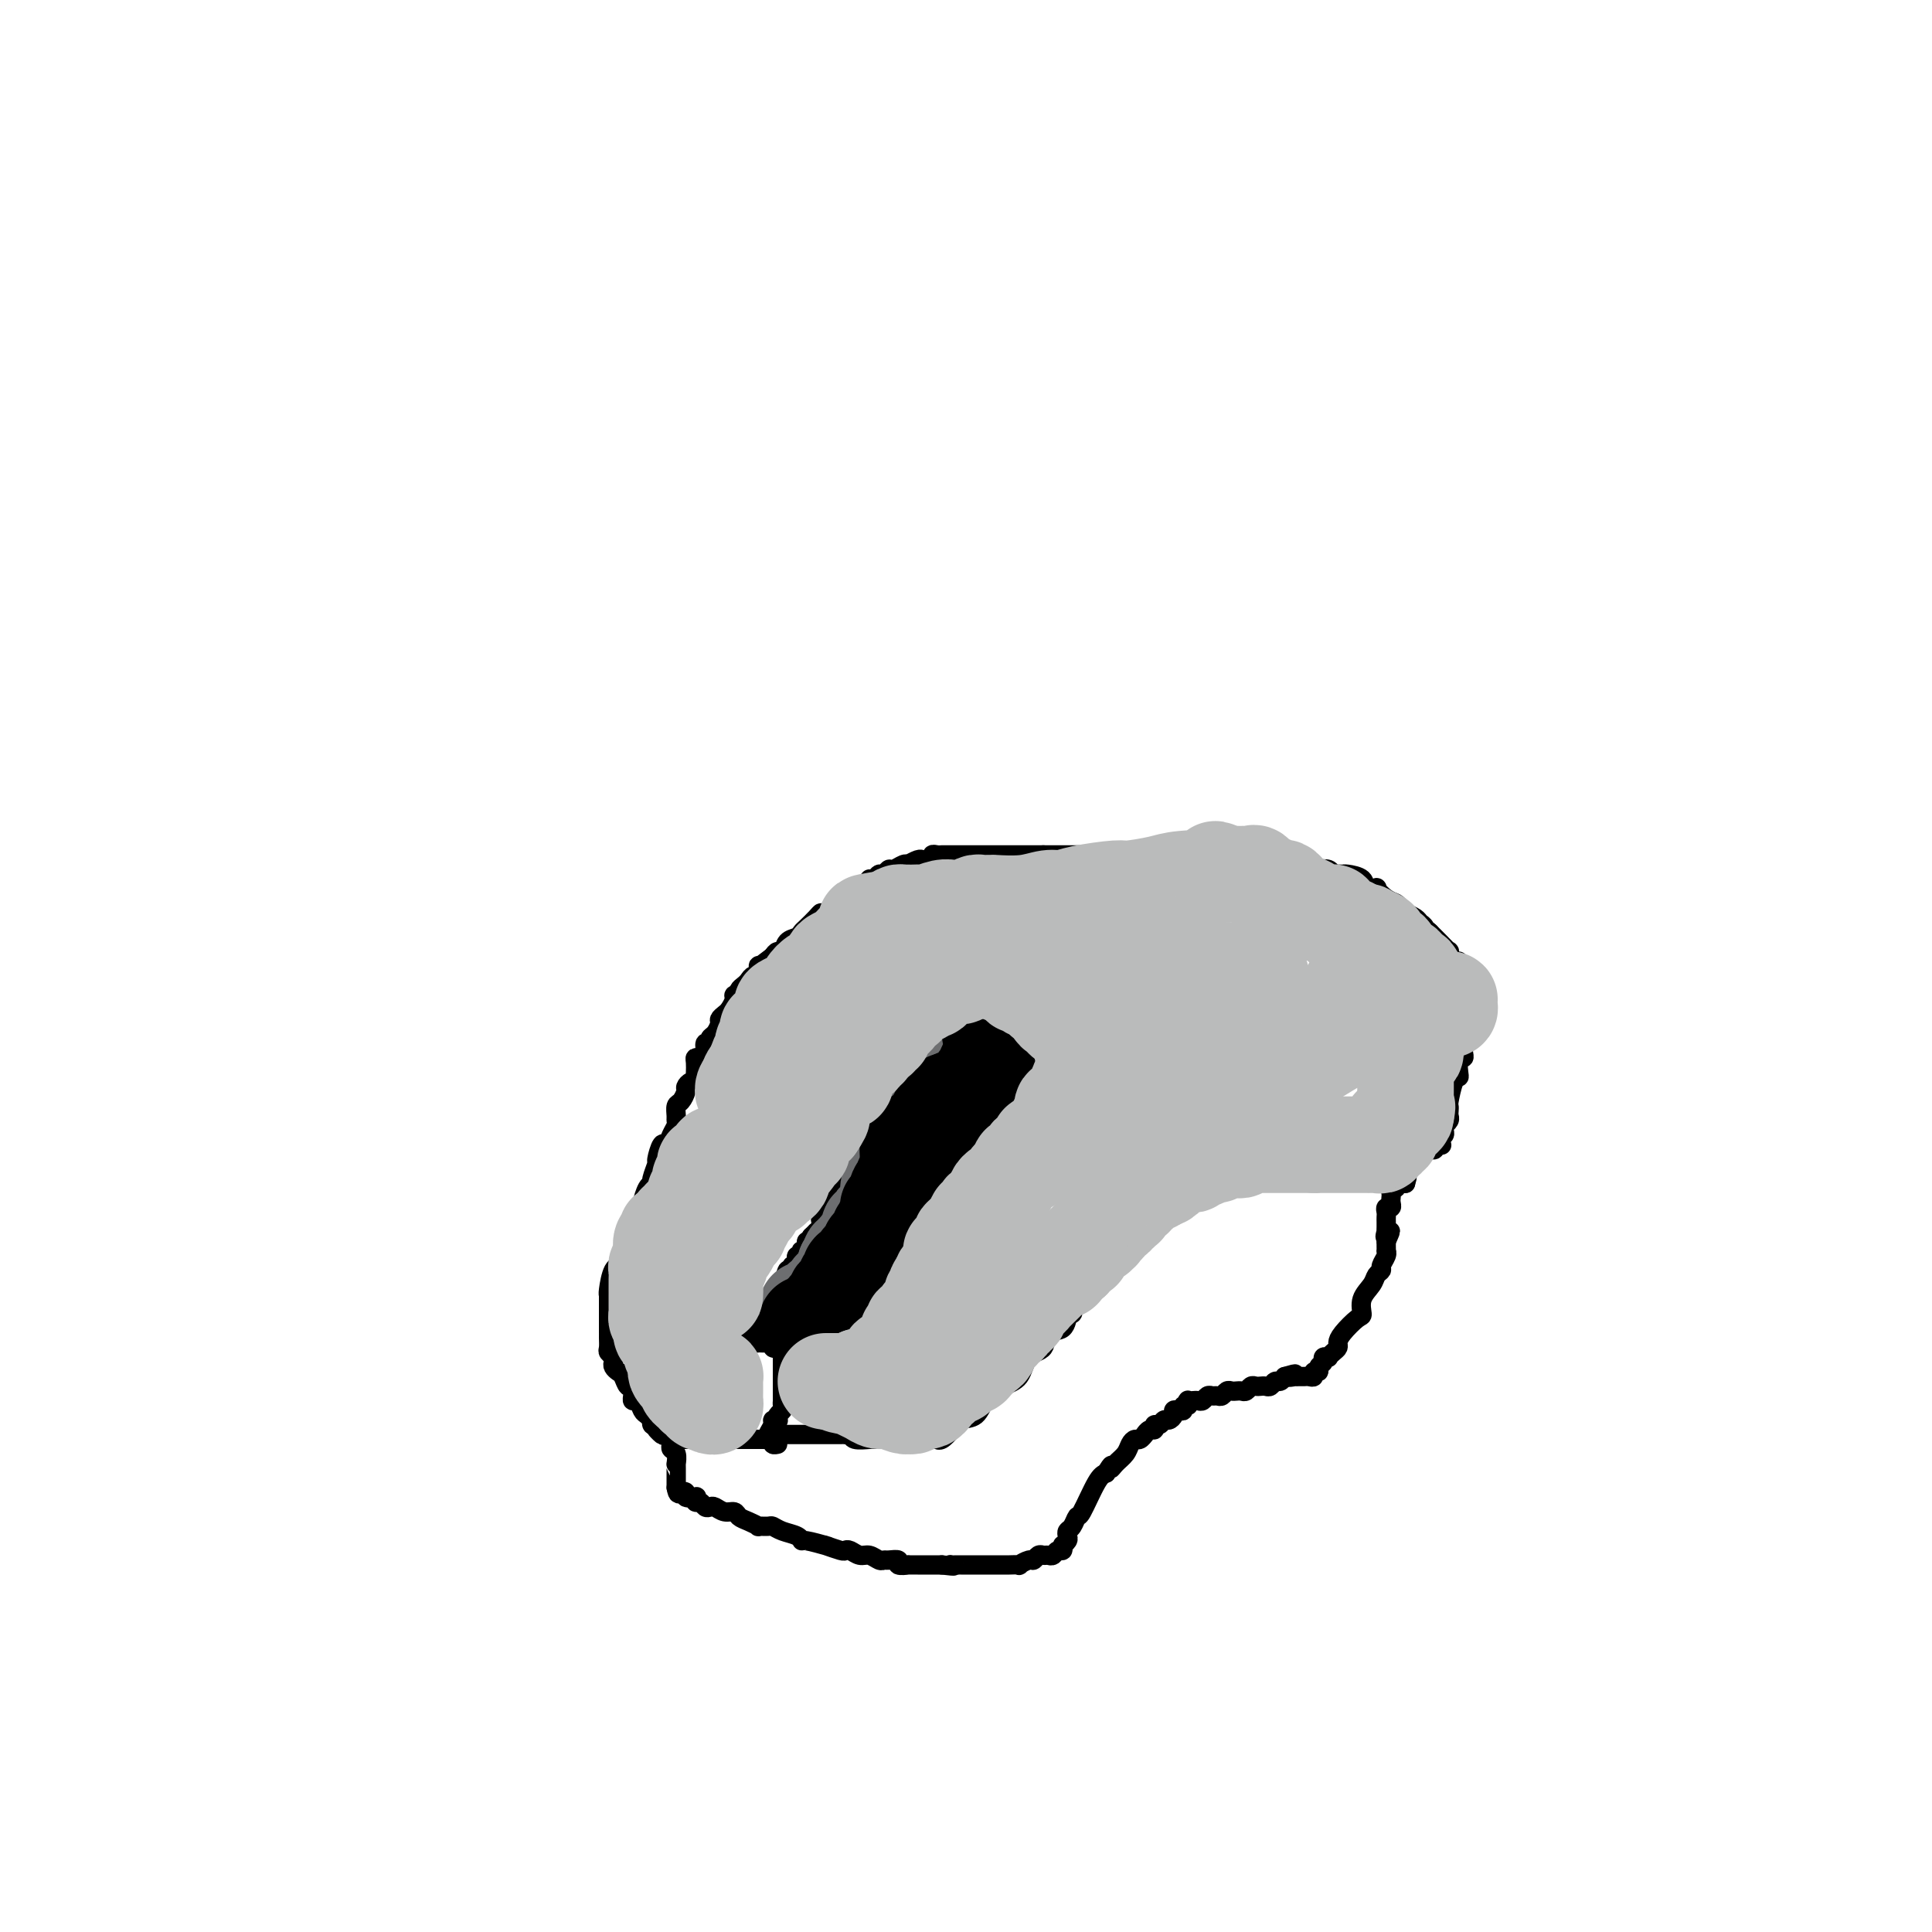 <svg viewBox='0 0 400 400' version='1.1' xmlns='http://www.w3.org/2000/svg' xmlns:xlink='http://www.w3.org/1999/xlink'><g fill='none' stroke='#000000' stroke-width='4' stroke-linecap='round' stroke-linejoin='round'><path d='M202,210c0.016,0.113 0.033,0.226 0,0c-0.033,-0.226 -0.115,-0.793 0,-1c0.115,-0.207 0.426,-0.056 1,0c0.574,0.056 1.411,0.015 2,0c0.589,-0.015 0.931,-0.004 1,0c0.069,0.004 -0.135,0.001 0,0c0.135,-0.001 0.610,-0.000 1,0c0.390,0.000 0.695,0.000 1,0'/><path d='M208,209c1.033,-0.143 0.615,0.000 1,0c0.385,-0.000 1.571,-0.143 2,0c0.429,0.143 0.100,0.574 0,1c-0.100,0.426 0.030,0.849 0,1c-0.030,0.151 -0.218,0.029 0,0c0.218,-0.029 0.843,0.034 1,0c0.157,-0.034 -0.154,-0.164 0,0c0.154,0.164 0.773,0.621 1,1c0.227,0.379 0.061,0.679 0,1c-0.061,0.321 -0.017,0.663 0,1c0.017,0.337 0.009,0.668 0,1'/><path d='M213,215c0.611,0.941 -0.361,0.295 -1,0c-0.639,-0.295 -0.946,-0.237 -1,0c-0.054,0.237 0.144,0.655 0,1c-0.144,0.345 -0.630,0.618 -1,1c-0.370,0.382 -0.625,0.872 -1,1c-0.375,0.128 -0.871,-0.107 -1,0c-0.129,0.107 0.110,0.557 0,1c-0.110,0.443 -0.568,0.879 -1,1c-0.432,0.121 -0.837,-0.072 -1,0c-0.163,0.072 -0.082,0.411 0,1c0.082,0.589 0.167,1.429 0,2c-0.167,0.571 -0.585,0.874 -1,1c-0.415,0.126 -0.828,0.076 -1,0c-0.172,-0.076 -0.102,-0.179 0,0c0.102,0.179 0.237,0.640 0,1c-0.237,0.360 -0.847,0.618 -1,1c-0.153,0.382 0.152,0.886 0,1c-0.152,0.114 -0.759,-0.164 -1,0c-0.241,0.164 -0.116,0.769 0,1c0.116,0.231 0.224,0.089 0,0c-0.224,-0.089 -0.780,-0.123 -1,0c-0.220,0.123 -0.105,0.404 0,1c0.105,0.596 0.200,1.509 0,2c-0.200,0.491 -0.695,0.561 -1,1c-0.305,0.439 -0.420,1.246 -1,2c-0.580,0.754 -1.623,1.455 -2,2c-0.377,0.545 -0.086,0.934 0,1c0.086,0.066 -0.032,-0.189 0,0c0.032,0.189 0.215,0.824 0,1c-0.215,0.176 -0.827,-0.106 -1,0c-0.173,0.106 0.093,0.602 0,1c-0.093,0.398 -0.547,0.699 -1,1'/><path d='M195,240c-2.802,4.092 -0.807,1.821 0,1c0.807,-0.821 0.428,-0.193 0,0c-0.428,0.193 -0.903,-0.049 -1,0c-0.097,0.049 0.184,0.390 0,1c-0.184,0.610 -0.833,1.488 -1,2c-0.167,0.512 0.148,0.657 0,1c-0.148,0.343 -0.761,0.883 -1,1c-0.239,0.117 -0.105,-0.190 0,0c0.105,0.190 0.182,0.876 0,1c-0.182,0.124 -0.622,-0.314 -1,0c-0.378,0.314 -0.694,1.379 -1,2c-0.306,0.621 -0.603,0.798 -1,1c-0.397,0.202 -0.894,0.431 -1,1c-0.106,0.569 0.178,1.480 0,2c-0.178,0.520 -0.817,0.651 -1,1c-0.183,0.349 0.091,0.916 0,1c-0.091,0.084 -0.546,-0.314 -1,0c-0.454,0.314 -0.905,1.341 -1,2c-0.095,0.659 0.167,0.950 0,1c-0.167,0.050 -0.763,-0.142 -1,0c-0.237,0.142 -0.115,0.616 0,1c0.115,0.384 0.224,0.676 0,1c-0.224,0.324 -0.782,0.678 -1,1c-0.218,0.322 -0.096,0.611 0,1c0.096,0.389 0.166,0.878 0,1c-0.166,0.122 -0.566,-0.122 -1,0c-0.434,0.122 -0.901,0.610 -1,1c-0.099,0.390 0.169,0.682 0,1c-0.169,0.318 -0.776,0.664 -1,1c-0.224,0.336 -0.064,0.663 0,1c0.064,0.337 0.031,0.682 0,1c-0.031,0.318 -0.061,0.607 0,1c0.061,0.393 0.212,0.889 0,1c-0.212,0.111 -0.788,-0.162 -1,0c-0.212,0.162 -0.061,0.761 0,1c0.061,0.239 0.030,0.120 0,0'/><path d='M200,209c-0.002,0.303 -0.003,0.606 0,1c0.003,0.394 0.012,0.879 0,1c-0.012,0.121 -0.045,-0.121 0,0c0.045,0.121 0.170,0.607 0,1c-0.170,0.393 -0.633,0.694 -1,1c-0.367,0.306 -0.638,0.617 -1,1c-0.362,0.383 -0.814,0.839 -1,1c-0.186,0.161 -0.105,0.028 0,0c0.105,-0.028 0.236,0.049 0,0c-0.236,-0.049 -0.837,-0.224 -1,0c-0.163,0.224 0.114,0.849 0,1c-0.114,0.151 -0.617,-0.171 -1,0c-0.383,0.171 -0.646,0.834 -1,1c-0.354,0.166 -0.798,-0.167 -1,0c-0.202,0.167 -0.164,0.832 0,1c0.164,0.168 0.452,-0.162 0,0c-0.452,0.162 -1.643,0.814 -2,1c-0.357,0.186 0.121,-0.094 0,0c-0.121,0.094 -0.840,0.564 -1,1c-0.160,0.436 0.240,0.839 0,1c-0.240,0.161 -1.120,0.081 -2,0'/><path d='M188,221c-1.858,2.095 -0.501,1.332 0,1c0.501,-0.332 0.148,-0.233 0,0c-0.148,0.233 -0.092,0.601 0,1c0.092,0.399 0.218,0.829 0,1c-0.218,0.171 -0.780,0.084 -1,0c-0.220,-0.084 -0.098,-0.163 0,0c0.098,0.163 0.170,0.570 0,1c-0.170,0.430 -0.584,0.885 -1,1c-0.416,0.115 -0.833,-0.110 -1,0c-0.167,0.110 -0.083,0.555 0,1'/><path d='M185,227c-0.686,1.184 -0.901,1.143 -1,1c-0.099,-0.143 -0.083,-0.388 0,0c0.083,0.388 0.234,1.410 0,2c-0.234,0.590 -0.851,0.750 -1,1c-0.149,0.250 0.171,0.592 0,1c-0.171,0.408 -0.834,0.883 -1,1c-0.166,0.117 0.166,-0.122 0,0c-0.166,0.122 -0.828,0.606 -1,1c-0.172,0.394 0.146,0.697 0,1c-0.146,0.303 -0.756,0.607 -1,1c-0.244,0.393 -0.122,0.875 0,1c0.122,0.125 0.244,-0.107 0,0c-0.244,0.107 -0.854,0.554 -1,1c-0.146,0.446 0.172,0.890 0,1c-0.172,0.110 -0.834,-0.115 -1,0c-0.166,0.115 0.166,0.569 0,1c-0.166,0.431 -0.828,0.838 -1,1c-0.172,0.162 0.146,0.080 0,0c-0.146,-0.080 -0.756,-0.159 -1,0c-0.244,0.159 -0.122,0.554 0,1c0.122,0.446 0.243,0.943 0,1c-0.243,0.057 -0.849,-0.325 -1,0c-0.151,0.325 0.152,1.357 0,2c-0.152,0.643 -0.758,0.898 -1,1c-0.242,0.102 -0.121,0.051 0,0'/><path d='M174,246c-1.924,2.896 -1.234,0.635 -1,0c0.234,-0.635 0.011,0.356 0,1c-0.011,0.644 0.189,0.942 0,1c-0.189,0.058 -0.769,-0.125 -1,0c-0.231,0.125 -0.113,0.559 0,1c0.113,0.441 0.223,0.888 0,1c-0.223,0.112 -0.778,-0.110 -1,0c-0.222,0.110 -0.111,0.554 0,1c0.111,0.446 0.222,0.894 0,1c-0.222,0.106 -0.777,-0.130 -1,0c-0.223,0.130 -0.115,0.626 0,1c0.115,0.374 0.237,0.626 0,1c-0.237,0.374 -0.833,0.870 -1,1c-0.167,0.130 0.095,-0.106 0,0c-0.095,0.106 -0.548,0.553 -1,1'/><path d='M168,256c-1.171,1.730 -1.097,1.056 -1,1c0.097,-0.056 0.219,0.506 0,1c-0.219,0.494 -0.777,0.920 -1,1c-0.223,0.080 -0.111,-0.185 0,0c0.111,0.185 0.222,0.819 0,1c-0.222,0.181 -0.778,-0.091 -1,0c-0.222,0.091 -0.112,0.547 0,1c0.112,0.453 0.226,0.905 0,1c-0.226,0.095 -0.792,-0.167 -1,0c-0.208,0.167 -0.060,0.762 0,1c0.060,0.238 0.030,0.119 0,0'/><path d='M164,263c-0.797,0.914 -0.791,-0.302 -1,0c-0.209,0.302 -0.633,2.122 -1,3c-0.367,0.878 -0.676,0.814 -1,1c-0.324,0.186 -0.661,0.623 -1,1c-0.339,0.377 -0.678,0.693 -1,1c-0.322,0.307 -0.625,0.603 -1,1c-0.375,0.397 -0.822,0.894 -1,1c-0.178,0.106 -0.086,-0.179 0,0c0.086,0.179 0.167,0.821 0,1c-0.167,0.179 -0.584,-0.106 -1,0c-0.416,0.106 -0.833,0.602 -1,1c-0.167,0.398 -0.083,0.699 0,1'/><path d='M155,274c-1.453,1.864 -0.587,1.025 0,1c0.587,-0.025 0.893,0.764 1,1c0.107,0.236 0.013,-0.080 0,0c-0.013,0.080 0.056,0.558 0,1c-0.056,0.442 -0.235,0.850 0,1c0.235,0.150 0.885,0.044 1,0c0.115,-0.044 -0.306,-0.026 0,0c0.306,0.026 1.340,0.058 2,0c0.660,-0.058 0.946,-0.208 1,0c0.054,0.208 -0.123,0.774 0,1c0.123,0.226 0.548,0.113 1,0c0.452,-0.113 0.933,-0.228 1,0c0.067,0.228 -0.280,0.797 0,1c0.280,0.203 1.188,0.040 2,0c0.812,-0.040 1.527,0.042 2,0c0.473,-0.042 0.704,-0.207 1,0c0.296,0.207 0.657,0.788 1,1c0.343,0.212 0.669,0.057 1,0c0.331,-0.057 0.666,-0.016 1,0c0.334,0.016 0.667,0.008 1,0'/><path d='M171,281c2.428,1.082 0.497,0.287 0,0c-0.497,-0.287 0.440,-0.066 1,0c0.560,0.066 0.743,-0.024 1,0c0.257,0.024 0.590,0.160 1,0c0.410,-0.160 0.898,-0.616 1,-1c0.102,-0.384 -0.183,-0.695 0,-1c0.183,-0.305 0.833,-0.603 1,-1c0.167,-0.397 -0.148,-0.894 0,-1c0.148,-0.106 0.758,0.179 1,0c0.242,-0.179 0.117,-0.821 0,-1c-0.117,-0.179 -0.227,0.107 0,0c0.227,-0.107 0.792,-0.606 1,-1c0.208,-0.394 0.059,-0.684 0,-1c-0.059,-0.316 -0.030,-0.658 0,-1'/><path d='M178,273c1.305,-1.174 1.068,-0.108 1,0c-0.068,0.108 0.034,-0.741 0,-1c-0.034,-0.259 -0.205,0.071 0,0c0.205,-0.071 0.786,-0.545 1,-1c0.214,-0.455 0.061,-0.892 0,-1c-0.061,-0.108 -0.032,0.115 0,0c0.032,-0.115 0.065,-0.566 0,-1c-0.065,-0.434 -0.228,-0.851 0,-1c0.228,-0.149 0.846,-0.030 1,0c0.154,0.030 -0.155,-0.031 0,0c0.155,0.031 0.773,0.153 1,0c0.227,-0.153 0.061,-0.580 0,-1c-0.061,-0.420 -0.017,-0.834 0,-1c0.017,-0.166 0.009,-0.083 0,0'/><path d='M162,281c-0.000,0.331 -0.000,0.662 0,1c0.000,0.338 0.000,0.682 0,1c-0.000,0.318 -0.000,0.610 0,1c0.000,0.390 0.000,0.877 0,1c-0.000,0.123 -0.000,-0.117 0,0c0.000,0.117 0.000,0.591 0,1c-0.000,0.409 -0.000,0.754 0,1c0.000,0.246 0.001,0.395 0,1c-0.001,0.605 -0.004,1.668 0,2c0.004,0.332 0.015,-0.065 0,0c-0.015,0.065 -0.055,0.592 0,1c0.055,0.408 0.207,0.697 0,1c-0.207,0.303 -0.772,0.619 -1,1c-0.228,0.381 -0.118,0.828 0,1c0.118,0.172 0.244,0.071 0,0c-0.244,-0.071 -0.859,-0.112 -1,0c-0.141,0.112 0.193,0.376 0,1c-0.193,0.624 -0.912,1.607 -1,2c-0.088,0.393 0.456,0.197 1,0'/><path d='M160,297c-0.147,2.475 0.485,0.663 1,0c0.515,-0.663 0.911,-0.178 1,0c0.089,0.178 -0.131,0.048 0,0c0.131,-0.048 0.613,-0.013 1,0c0.387,0.013 0.680,0.003 1,0c0.320,-0.003 0.667,-0.001 1,0c0.333,0.001 0.654,0.000 1,0c0.346,-0.000 0.719,-0.000 1,0c0.281,0.000 0.471,0.000 1,0c0.529,-0.000 1.399,-0.000 2,0c0.601,0.000 0.934,0.000 1,0c0.066,-0.000 -0.136,-0.000 0,0c0.136,0.000 0.610,0.000 1,0c0.390,-0.000 0.697,-0.001 1,0c0.303,0.001 0.604,0.004 1,0c0.396,-0.004 0.887,-0.015 1,0c0.113,0.015 -0.153,0.057 0,0c0.153,-0.057 0.723,-0.211 1,0c0.277,0.211 0.259,0.789 1,1c0.741,0.211 2.241,0.057 3,0c0.759,-0.057 0.777,-0.015 1,0c0.223,0.015 0.650,0.004 1,0c0.350,-0.004 0.621,-0.001 1,0c0.379,0.001 0.864,0.000 1,0c0.136,-0.000 -0.079,-0.000 0,0c0.079,0.000 0.451,0.000 1,0c0.549,-0.000 1.274,-0.000 2,0'/><path d='M187,298c4.351,0.155 1.730,0.041 1,0c-0.730,-0.041 0.431,-0.011 1,0c0.569,0.011 0.544,0.003 1,0c0.456,-0.003 1.392,-0.001 2,0c0.608,0.001 0.888,0.000 1,0c0.112,-0.000 0.056,-0.000 0,0'/><path d='M193,298c1.121,-0.024 0.923,-0.084 1,0c0.077,0.084 0.429,0.313 1,0c0.571,-0.313 1.361,-1.168 2,-2c0.639,-0.832 1.129,-1.641 2,-2c0.871,-0.359 2.124,-0.268 3,-1c0.876,-0.732 1.374,-2.287 2,-3c0.626,-0.713 1.380,-0.584 2,-1c0.620,-0.416 1.106,-1.376 2,-2c0.894,-0.624 2.197,-0.910 3,-2c0.803,-1.090 1.105,-2.983 2,-4c0.895,-1.017 2.382,-1.159 3,-2c0.618,-0.841 0.365,-2.382 1,-3c0.635,-0.618 2.156,-0.312 3,-1c0.844,-0.688 1.010,-2.370 1,-3c-0.010,-0.630 -0.196,-0.206 0,0c0.196,0.206 0.775,0.196 1,0c0.225,-0.196 0.098,-0.578 0,-1c-0.098,-0.422 -0.166,-0.882 0,-1c0.166,-0.118 0.565,0.108 1,0c0.435,-0.108 0.905,-0.550 1,-1c0.095,-0.450 -0.185,-0.908 0,-1c0.185,-0.092 0.833,0.183 1,0c0.167,-0.183 -0.149,-0.822 0,-1c0.149,-0.178 0.761,0.107 1,0c0.239,-0.107 0.105,-0.606 0,-1c-0.105,-0.394 -0.182,-0.683 0,-1c0.182,-0.317 0.623,-0.662 1,-1c0.377,-0.338 0.688,-0.669 1,-1'/><path d='M228,263c2.566,-3.659 0.480,-1.806 0,-1c-0.480,0.806 0.646,0.567 1,0c0.354,-0.567 -0.062,-1.461 0,-2c0.062,-0.539 0.604,-0.723 1,-1c0.396,-0.277 0.646,-0.649 1,-1c0.354,-0.351 0.813,-0.683 1,-1c0.187,-0.317 0.103,-0.620 0,-1c-0.103,-0.380 -0.225,-0.837 0,-1c0.225,-0.163 0.795,-0.034 1,0c0.205,0.034 0.043,-0.029 0,0c-0.043,0.029 0.031,0.148 0,0c-0.031,-0.148 -0.167,-0.564 0,-1c0.167,-0.436 0.637,-0.892 1,-1c0.363,-0.108 0.618,0.131 1,0c0.382,-0.131 0.890,-0.631 1,-1c0.110,-0.369 -0.177,-0.605 0,-1c0.177,-0.395 0.817,-0.947 1,-1c0.183,-0.053 -0.090,0.393 0,0c0.090,-0.393 0.545,-1.626 1,-2c0.455,-0.374 0.911,0.111 1,0c0.089,-0.111 -0.187,-0.818 0,-1c0.187,-0.182 0.839,0.163 1,0c0.161,-0.163 -0.167,-0.832 0,-1c0.167,-0.168 0.830,0.166 1,0c0.170,-0.166 -0.151,-0.833 0,-1c0.151,-0.167 0.776,0.166 1,0c0.224,-0.166 0.047,-0.832 0,-1c-0.047,-0.168 0.036,0.162 0,0c-0.036,-0.162 -0.192,-0.817 0,-1c0.192,-0.183 0.732,0.106 1,0c0.268,-0.106 0.264,-0.605 1,-1c0.736,-0.395 2.210,-0.684 3,-1c0.790,-0.316 0.895,-0.658 1,-1'/><path d='M248,240c3.275,-3.558 1.464,-0.953 1,0c-0.464,0.953 0.421,0.252 1,0c0.579,-0.252 0.852,-0.056 1,0c0.148,0.056 0.172,-0.027 0,0c-0.172,0.027 -0.541,0.165 1,0c1.541,-0.165 4.990,-0.633 7,-1c2.010,-0.367 2.580,-0.634 4,-1c1.420,-0.366 3.691,-0.830 5,-1c1.309,-0.170 1.656,-0.046 2,0c0.344,0.046 0.683,0.012 1,0c0.317,-0.012 0.610,-0.003 1,0c0.390,0.003 0.878,0.001 1,0c0.122,-0.001 -0.121,-0.000 0,0c0.121,0.000 0.606,0.000 1,0c0.394,-0.000 0.697,-0.000 1,0c0.303,0.000 0.606,0.000 1,0c0.394,-0.000 0.879,-0.000 1,0c0.121,0.000 -0.123,0.000 0,0c0.123,-0.000 0.611,-0.000 1,0c0.389,0.000 0.678,0.000 1,0c0.322,-0.000 0.678,-0.000 1,0c0.322,0.000 0.611,0.000 1,0c0.389,-0.000 0.877,-0.000 1,0c0.123,0.000 -0.121,0.000 0,0c0.121,-0.000 0.606,-0.000 1,0c0.394,0.000 0.697,0.000 1,0'/><path d='M284,237c5.736,-0.464 2.076,-0.124 1,0c-1.076,0.124 0.433,0.032 1,0c0.567,-0.032 0.194,-0.005 0,0c-0.194,0.005 -0.207,-0.013 0,0c0.207,0.013 0.634,0.056 1,0c0.366,-0.056 0.672,-0.211 1,0c0.328,0.211 0.679,0.789 1,1c0.321,0.211 0.611,0.057 1,0c0.389,-0.057 0.878,-0.015 1,0c0.122,0.015 -0.121,0.004 0,0c0.121,-0.004 0.606,-0.001 1,0c0.394,0.001 0.697,0.000 1,0c0.303,-0.000 0.607,0.001 1,0c0.393,-0.001 0.876,-0.003 1,0c0.124,0.003 -0.111,0.011 0,0c0.111,-0.011 0.568,-0.041 1,0c0.432,0.041 0.838,0.155 1,0c0.162,-0.155 0.081,-0.577 0,-1'/><path d='M297,237c2.254,0.048 1.389,0.166 1,0c-0.389,-0.166 -0.301,-0.618 0,-1c0.301,-0.382 0.817,-0.694 1,-1c0.183,-0.306 0.035,-0.607 0,-1c-0.035,-0.393 0.043,-0.879 0,-1c-0.043,-0.121 -0.208,0.121 0,0c0.208,-0.121 0.787,-0.607 1,-1c0.213,-0.393 0.060,-0.694 0,-1c-0.060,-0.306 -0.026,-0.618 0,-1c0.026,-0.382 0.046,-0.835 0,-1c-0.046,-0.165 -0.157,-0.042 0,-1c0.157,-0.958 0.582,-2.998 1,-4c0.418,-1.002 0.830,-0.965 1,-1c0.170,-0.035 0.098,-0.141 0,-1c-0.098,-0.859 -0.222,-2.473 0,-3c0.222,-0.527 0.792,0.031 1,0c0.208,-0.031 0.056,-0.652 0,-1c-0.056,-0.348 -0.015,-0.422 0,-1c0.015,-0.578 0.004,-1.660 0,-2c-0.004,-0.340 -0.001,0.062 0,0c0.001,-0.062 0.000,-0.590 0,-1c-0.000,-0.410 -0.000,-0.704 0,-1c0.000,-0.296 0.000,-0.594 0,-1c-0.000,-0.406 -0.000,-0.921 0,-1c0.000,-0.079 -0.000,0.277 0,0c0.000,-0.277 0.000,-1.186 0,-2c-0.000,-0.814 -0.000,-1.532 0,-2c0.000,-0.468 0.000,-0.685 0,-1c-0.000,-0.315 -0.000,-0.728 0,-1c0.000,-0.272 0.001,-0.403 0,-1c-0.001,-0.597 -0.004,-1.661 0,-2c0.004,-0.339 0.016,0.049 0,0c-0.016,-0.049 -0.059,-0.533 0,-1c0.059,-0.467 0.222,-0.918 0,-1c-0.222,-0.082 -0.828,0.204 -1,0c-0.172,-0.204 0.092,-0.898 0,-1c-0.092,-0.102 -0.538,0.387 -1,0c-0.462,-0.387 -0.938,-1.650 -1,-2c-0.062,-0.350 0.291,0.213 0,0c-0.291,-0.213 -1.226,-1.204 -2,-2c-0.774,-0.796 -1.387,-1.398 -2,-2'/><path d='M296,193c-1.324,-1.345 -1.133,-0.207 -1,0c0.133,0.207 0.208,-0.518 0,-1c-0.208,-0.482 -0.700,-0.720 -1,-1c-0.300,-0.280 -0.408,-0.600 -1,-1c-0.592,-0.400 -1.666,-0.879 -2,-1c-0.334,-0.121 0.074,0.118 0,0c-0.074,-0.118 -0.631,-0.592 -1,-1c-0.369,-0.408 -0.551,-0.748 -1,-1c-0.449,-0.252 -1.165,-0.414 -2,-1c-0.835,-0.586 -1.789,-1.597 -2,-2c-0.211,-0.403 0.323,-0.199 0,0c-0.323,0.199 -1.501,0.393 -2,0c-0.499,-0.393 -0.319,-1.372 -1,-2c-0.681,-0.628 -2.223,-0.904 -3,-1c-0.777,-0.096 -0.790,-0.012 -1,0c-0.210,0.012 -0.617,-0.049 -1,0c-0.383,0.049 -0.740,0.209 -1,0c-0.260,-0.209 -0.421,-0.787 -1,-1c-0.579,-0.213 -1.576,-0.060 -2,0c-0.424,0.060 -0.275,0.026 -1,0c-0.725,-0.026 -2.326,-0.046 -3,0c-0.674,0.046 -0.423,0.157 -1,0c-0.577,-0.157 -1.984,-0.582 -3,-1c-1.016,-0.418 -1.642,-0.830 -2,-1c-0.358,-0.170 -0.449,-0.098 -1,0c-0.551,0.098 -1.562,0.222 -2,0c-0.438,-0.222 -0.302,-0.792 -1,-1c-0.698,-0.208 -2.228,-0.056 -3,0c-0.772,0.056 -0.785,0.015 -1,0c-0.215,-0.015 -0.631,-0.004 -1,0c-0.369,0.004 -0.690,0.001 -1,0c-0.310,-0.001 -0.608,-0.000 -1,0c-0.392,0.000 -0.877,0.000 -1,0c-0.123,-0.000 0.118,-0.000 0,0c-0.118,0.000 -0.594,0.000 -1,0c-0.406,-0.000 -0.742,-0.000 -1,0c-0.258,0.000 -0.436,0.000 -1,0c-0.564,-0.000 -1.512,-0.000 -2,0c-0.488,0.000 -0.516,0.000 -1,0c-0.484,-0.000 -1.426,-0.000 -2,0c-0.574,0.000 -0.782,0.000 -1,0c-0.218,-0.000 -0.446,-0.000 -1,0c-0.554,0.000 -1.432,0.000 -2,0c-0.568,-0.000 -0.824,-0.000 -1,0c-0.176,0.000 -0.271,0.000 -1,0c-0.729,-0.000 -2.093,-0.000 -4,0c-1.907,0.000 -4.356,0.000 -6,0c-1.644,-0.000 -2.481,-0.000 -3,0c-0.519,0.000 -0.720,0.000 -2,0c-1.280,-0.000 -3.640,0.000 -6,0'/><path d='M216,177c-7.002,0.000 -3.007,0.000 -2,0c1.007,-0.000 -0.973,-0.000 -2,0c-1.027,0.000 -1.100,0.000 -2,0c-0.900,-0.000 -2.626,-0.000 -4,0c-1.374,0.000 -2.396,0.000 -3,0c-0.604,-0.000 -0.792,-0.000 -1,0c-0.208,0.000 -0.437,0.000 -1,0c-0.563,-0.000 -1.460,-0.000 -2,0c-0.540,0.000 -0.722,0.000 -1,0c-0.278,-0.000 -0.653,-0.001 -1,0c-0.347,0.001 -0.667,0.004 -1,0c-0.333,-0.004 -0.681,-0.015 -1,0c-0.319,0.015 -0.611,0.057 -1,0c-0.389,-0.057 -0.877,-0.212 -1,0c-0.123,0.212 0.117,0.793 0,1c-0.117,0.207 -0.591,0.042 -1,0c-0.409,-0.042 -0.753,0.040 -1,0c-0.247,-0.040 -0.399,-0.203 -1,0c-0.601,0.203 -1.653,0.771 -2,1c-0.347,0.229 0.009,0.118 0,0c-0.009,-0.118 -0.384,-0.243 -1,0c-0.616,0.243 -1.474,0.854 -2,1c-0.526,0.146 -0.720,-0.172 -1,0c-0.280,0.172 -0.648,0.833 -1,1c-0.352,0.167 -0.690,-0.162 -1,0c-0.310,0.162 -0.592,0.813 -1,1c-0.408,0.187 -0.941,-0.090 -1,0c-0.059,0.090 0.356,0.547 0,1c-0.356,0.453 -1.483,0.903 -2,1c-0.517,0.097 -0.425,-0.161 -1,0c-0.575,0.161 -1.816,0.739 -2,1c-0.184,0.261 0.690,0.206 0,1c-0.690,0.794 -2.945,2.436 -4,3c-1.055,0.564 -0.912,0.049 -1,0c-0.088,-0.049 -0.409,0.367 -1,1c-0.591,0.633 -1.454,1.484 -2,2c-0.546,0.516 -0.776,0.698 -1,1c-0.224,0.302 -0.441,0.725 -1,1c-0.559,0.275 -1.459,0.404 -2,1c-0.541,0.596 -0.723,1.661 -1,2c-0.277,0.339 -0.651,-0.046 -1,0c-0.349,0.046 -0.675,0.523 -1,1'/><path d='M160,198c-3.896,2.941 -1.635,1.295 -1,1c0.635,-0.295 -0.355,0.761 -1,1c-0.645,0.239 -0.946,-0.339 -1,0c-0.054,0.339 0.140,1.596 0,2c-0.140,0.404 -0.612,-0.046 -1,0c-0.388,0.046 -0.691,0.587 -1,1c-0.309,0.413 -0.623,0.699 -1,1c-0.377,0.301 -0.818,0.619 -1,1c-0.182,0.381 -0.104,0.827 0,1c0.104,0.173 0.235,0.074 0,0c-0.235,-0.074 -0.838,-0.122 -1,0c-0.162,0.122 0.115,0.413 0,1c-0.115,0.587 -0.622,1.471 -1,2c-0.378,0.529 -0.627,0.705 -1,1c-0.373,0.295 -0.869,0.710 -1,1c-0.131,0.290 0.105,0.454 0,1c-0.105,0.546 -0.549,1.473 -1,2c-0.451,0.527 -0.908,0.653 -1,1c-0.092,0.347 0.182,0.916 0,1c-0.182,0.084 -0.819,-0.315 -1,0c-0.181,0.315 0.095,1.345 0,2c-0.095,0.655 -0.562,0.935 -1,1c-0.438,0.065 -0.849,-0.084 -1,0c-0.151,0.084 -0.043,0.400 0,1c0.043,0.600 0.022,1.485 0,2c-0.022,0.515 -0.044,0.662 0,1c0.044,0.338 0.153,0.868 0,1c-0.153,0.132 -0.566,-0.134 -1,0c-0.434,0.134 -0.887,0.670 -1,1c-0.113,0.330 0.113,0.456 0,1c-0.113,0.544 -0.565,1.507 -1,2c-0.435,0.493 -0.851,0.516 -1,1c-0.149,0.484 -0.029,1.430 0,2c0.029,0.570 -0.033,0.762 0,1c0.033,0.238 0.163,0.520 0,1c-0.163,0.480 -0.617,1.159 -1,2c-0.383,0.841 -0.695,1.843 -1,2c-0.305,0.157 -0.603,-0.533 -1,0c-0.397,0.533 -0.894,2.287 -1,3c-0.106,0.713 0.178,0.384 0,1c-0.178,0.616 -0.817,2.177 -1,3c-0.183,0.823 0.092,0.907 0,1c-0.092,0.093 -0.550,0.196 -1,1c-0.450,0.804 -0.891,2.309 -1,3c-0.109,0.691 0.114,0.566 0,1c-0.114,0.434 -0.566,1.425 -1,2c-0.434,0.575 -0.851,0.734 -1,1c-0.149,0.266 -0.030,0.638 0,1c0.030,0.362 -0.030,0.713 0,1c0.030,0.287 0.152,0.511 0,1c-0.152,0.489 -0.576,1.245 -1,2'/><path d='M130,258c-2.443,6.619 -0.549,2.166 0,1c0.549,-1.166 -0.245,0.955 -1,2c-0.755,1.045 -1.470,1.014 -2,2c-0.530,0.986 -0.874,2.989 -1,4c-0.126,1.011 -0.034,1.031 0,1c0.034,-0.031 0.009,-0.114 0,0c-0.009,0.114 -0.002,0.426 0,1c0.002,0.574 0.001,1.411 0,2c-0.001,0.589 -0.000,0.931 0,1c0.000,0.069 0.000,-0.135 0,0c-0.000,0.135 0.000,0.610 0,1c-0.000,0.390 -0.000,0.695 0,1c0.000,0.305 0.000,0.610 0,1c-0.000,0.390 -0.001,0.864 0,1c0.001,0.136 0.004,-0.066 0,0c-0.004,0.066 -0.015,0.399 0,1c0.015,0.601 0.056,1.470 0,2c-0.056,0.530 -0.208,0.720 0,1c0.208,0.280 0.777,0.651 1,1c0.223,0.349 0.101,0.676 0,1c-0.101,0.324 -0.181,0.646 0,1c0.181,0.354 0.623,0.739 1,1c0.377,0.261 0.690,0.398 1,1c0.310,0.602 0.618,1.668 1,2c0.382,0.332 0.837,-0.071 1,0c0.163,0.071 0.033,0.614 0,1c-0.033,0.386 0.033,0.614 0,1c-0.033,0.386 -0.163,0.931 0,1c0.163,0.069 0.618,-0.336 1,0c0.382,0.336 0.690,1.414 1,2c0.310,0.586 0.622,0.679 1,1c0.378,0.321 0.823,0.870 1,1c0.177,0.130 0.086,-0.157 0,0c-0.086,0.157 -0.167,0.759 0,1c0.167,0.241 0.584,0.120 1,0'/><path d='M136,295c1.494,2.487 0.229,1.206 0,1c-0.229,-0.206 0.578,0.663 1,1c0.422,0.337 0.460,0.143 1,0c0.540,-0.143 1.584,-0.234 2,0c0.416,0.234 0.205,0.795 0,1c-0.205,0.205 -0.405,0.055 0,0c0.405,-0.055 1.416,-0.015 2,0c0.584,0.015 0.743,0.004 1,0c0.257,-0.004 0.612,-0.001 1,0c0.388,0.001 0.810,0.000 2,0c1.190,-0.000 3.149,-0.000 4,0c0.851,0.000 0.595,0.000 1,0c0.405,-0.000 1.471,-0.000 2,0c0.529,0.000 0.523,0.000 1,0c0.477,-0.000 1.438,-0.001 2,0c0.562,0.001 0.724,0.004 1,0c0.276,-0.004 0.666,-0.015 1,0c0.334,0.015 0.612,0.057 1,0c0.388,-0.057 0.888,-0.211 1,0c0.112,0.211 -0.162,0.788 0,1c0.162,0.212 0.761,0.061 1,0c0.239,-0.061 0.120,-0.030 0,0'/><path d='M139,298c-0.008,-0.087 -0.016,-0.173 0,0c0.016,0.173 0.057,0.606 0,1c-0.057,0.394 -0.211,0.749 0,1c0.211,0.251 0.789,0.399 1,1c0.211,0.601 0.057,1.653 0,2c-0.057,0.347 -0.015,-0.013 0,0c0.015,0.013 0.004,0.400 0,1c-0.004,0.600 -0.001,1.415 0,2c0.001,0.585 0.000,0.940 0,1c-0.000,0.060 -0.000,-0.176 0,0c0.000,0.176 0.000,0.765 0,1c-0.000,0.235 -0.000,0.118 0,0'/><path d='M140,308c0.312,1.789 0.592,1.263 1,1c0.408,-0.263 0.946,-0.263 1,0c0.054,0.263 -0.375,0.787 0,1c0.375,0.213 1.553,0.113 2,0c0.447,-0.113 0.161,-0.240 0,0c-0.161,0.240 -0.199,0.848 0,1c0.199,0.152 0.633,-0.151 1,0c0.367,0.151 0.665,0.758 1,1c0.335,0.242 0.705,0.121 1,0c0.295,-0.121 0.515,-0.240 1,0c0.485,0.240 1.234,0.839 2,1c0.766,0.161 1.548,-0.114 2,0c0.452,0.114 0.573,0.619 1,1c0.427,0.381 1.161,0.637 2,1c0.839,0.363 1.785,0.832 2,1c0.215,0.168 -0.300,0.034 0,0c0.300,-0.034 1.415,0.034 2,0c0.585,-0.034 0.640,-0.168 1,0c0.360,0.168 1.026,0.637 2,1c0.974,0.363 2.258,0.619 3,1c0.742,0.381 0.942,0.886 1,1c0.058,0.114 -0.027,-0.162 1,0c1.027,0.162 3.164,0.762 4,1c0.836,0.238 0.370,0.115 0,0c-0.370,-0.115 -0.643,-0.223 0,0c0.643,0.223 2.202,0.777 3,1c0.798,0.223 0.833,0.116 1,0c0.167,-0.116 0.465,-0.241 1,0c0.535,0.241 1.308,0.850 2,1c0.692,0.150 1.304,-0.157 2,0c0.696,0.157 1.477,0.778 2,1c0.523,0.222 0.789,0.045 1,0c0.211,-0.045 0.366,0.040 1,0c0.634,-0.040 1.746,-0.207 2,0c0.254,0.207 -0.349,0.788 0,1c0.349,0.212 1.651,0.057 2,0c0.349,-0.057 -0.256,-0.015 0,0c0.256,0.015 1.374,0.004 2,0c0.626,-0.004 0.759,-0.001 1,0c0.241,0.001 0.589,0.000 1,0c0.411,-0.000 0.883,-0.000 1,0c0.117,0.000 -0.122,0.000 0,0c0.122,-0.000 0.606,-0.000 1,0c0.394,0.000 0.697,0.000 1,0'/><path d='M195,324c3.714,0.464 2.499,0.124 2,0c-0.499,-0.124 -0.284,-0.033 0,0c0.284,0.033 0.636,0.009 1,0c0.364,-0.009 0.742,-0.002 1,0c0.258,0.002 0.398,0.001 1,0c0.602,-0.001 1.667,-0.000 2,0c0.333,0.000 -0.067,0.000 0,0c0.067,-0.000 0.599,-0.000 1,0c0.401,0.000 0.669,0.000 1,0c0.331,-0.000 0.724,-0.000 1,0c0.276,0.000 0.436,0.001 1,0c0.564,-0.001 1.531,-0.004 2,0c0.469,0.004 0.440,0.016 1,0c0.560,-0.016 1.708,-0.061 2,0c0.292,0.061 -0.273,0.227 0,0c0.273,-0.227 1.382,-0.846 2,-1c0.618,-0.154 0.743,0.156 1,0c0.257,-0.156 0.646,-0.778 1,-1c0.354,-0.222 0.673,-0.044 1,0c0.327,0.044 0.662,-0.044 1,0c0.338,0.044 0.679,0.222 1,0c0.321,-0.222 0.621,-0.843 1,-1c0.379,-0.157 0.837,0.151 1,0c0.163,-0.151 0.030,-0.761 0,-1c-0.030,-0.239 0.044,-0.106 0,0c-0.044,0.106 -0.205,0.184 0,0c0.205,-0.184 0.776,-0.632 1,-1c0.224,-0.368 0.100,-0.657 0,-1c-0.100,-0.343 -0.175,-0.740 0,-1c0.175,-0.260 0.599,-0.385 1,-1c0.401,-0.615 0.778,-1.722 1,-2c0.222,-0.278 0.291,0.271 1,-1c0.709,-1.271 2.060,-4.363 3,-6c0.940,-1.637 1.470,-1.818 2,-2'/><path d='M229,305c1.587,-2.666 1.055,-1.331 1,-1c-0.055,0.331 0.366,-0.341 1,-1c0.634,-0.659 1.480,-1.305 2,-2c0.520,-0.695 0.713,-1.439 1,-2c0.287,-0.561 0.668,-0.939 1,-1c0.332,-0.061 0.615,0.195 1,0c0.385,-0.195 0.873,-0.841 1,-1c0.127,-0.159 -0.107,0.169 0,0c0.107,-0.169 0.553,-0.834 1,-1c0.447,-0.166 0.893,0.166 1,0c0.107,-0.166 -0.125,-0.832 0,-1c0.125,-0.168 0.607,0.162 1,0c0.393,-0.162 0.696,-0.814 1,-1c0.304,-0.186 0.607,0.095 1,0c0.393,-0.095 0.875,-0.565 1,-1c0.125,-0.435 -0.106,-0.833 0,-1c0.106,-0.167 0.551,-0.101 1,0c0.449,0.101 0.904,0.237 1,0c0.096,-0.237 -0.168,-0.848 0,-1c0.168,-0.152 0.766,0.155 1,0c0.234,-0.155 0.104,-0.773 0,-1c-0.104,-0.227 -0.183,-0.065 0,0c0.183,0.065 0.626,0.031 1,0c0.374,-0.031 0.677,-0.061 1,0c0.323,0.061 0.664,0.214 1,0c0.336,-0.214 0.667,-0.793 1,-1c0.333,-0.207 0.666,-0.041 1,0c0.334,0.041 0.667,-0.041 1,0c0.333,0.041 0.667,0.207 1,0c0.333,-0.207 0.667,-0.786 1,-1c0.333,-0.214 0.667,-0.061 1,0c0.333,0.061 0.667,0.030 1,0c0.333,-0.030 0.667,-0.061 1,0c0.333,0.061 0.667,0.212 1,0c0.333,-0.212 0.667,-0.788 1,-1c0.333,-0.212 0.667,-0.061 1,0c0.333,0.061 0.667,0.031 1,0c0.333,-0.031 0.667,-0.064 1,0c0.333,0.064 0.667,0.223 1,0c0.333,-0.223 0.667,-0.829 1,-1c0.333,-0.171 0.667,0.094 1,0c0.333,-0.094 0.667,-0.547 1,-1'/><path d='M266,285c3.721,-1.083 1.522,-0.290 1,0c-0.522,0.290 0.633,0.077 1,0c0.367,-0.077 -0.055,-0.020 0,0c0.055,0.020 0.588,0.001 1,0c0.412,-0.001 0.703,0.015 1,0c0.297,-0.015 0.600,-0.059 1,0c0.400,0.059 0.896,0.223 1,0c0.104,-0.223 -0.183,-0.834 0,-1c0.183,-0.166 0.838,0.113 1,0c0.162,-0.113 -0.167,-0.618 0,-1c0.167,-0.382 0.832,-0.641 1,-1c0.168,-0.359 -0.161,-0.817 0,-1c0.161,-0.183 0.814,-0.090 1,0c0.186,0.090 -0.093,0.177 0,0c0.093,-0.177 0.557,-0.619 1,-1c0.443,-0.381 0.865,-0.702 1,-1c0.135,-0.298 -0.018,-0.572 0,-1c0.018,-0.428 0.208,-1.010 1,-2c0.792,-0.990 2.187,-2.387 3,-3c0.813,-0.613 1.045,-0.440 1,-1c-0.045,-0.560 -0.367,-1.851 0,-3c0.367,-1.149 1.423,-2.157 2,-3c0.577,-0.843 0.677,-1.522 1,-2c0.323,-0.478 0.871,-0.754 1,-1c0.129,-0.246 -0.162,-0.461 0,-1c0.162,-0.539 0.775,-1.401 1,-2c0.225,-0.599 0.060,-0.934 0,-1c-0.060,-0.066 -0.016,0.136 0,0c0.016,-0.136 0.005,-0.610 0,-1c-0.005,-0.390 -0.002,-0.695 0,-1'/><path d='M287,257c1.702,-3.720 0.456,-1.522 0,-1c-0.456,0.522 -0.122,-0.634 0,-1c0.122,-0.366 0.033,0.057 0,0c-0.033,-0.057 -0.010,-0.594 0,-1c0.010,-0.406 0.006,-0.682 0,-1c-0.006,-0.318 -0.016,-0.676 0,-1c0.016,-0.324 0.057,-0.612 0,-1c-0.057,-0.388 -0.211,-0.877 0,-1c0.211,-0.123 0.788,0.121 1,0c0.212,-0.121 0.061,-0.606 0,-1c-0.061,-0.394 -0.031,-0.698 0,-1c0.031,-0.302 0.064,-0.603 0,-1c-0.064,-0.397 -0.224,-0.891 0,-1c0.224,-0.109 0.833,0.167 1,0c0.167,-0.167 -0.109,-0.776 0,-1c0.109,-0.224 0.603,-0.064 1,0c0.397,0.064 0.699,0.032 1,0'/><path d='M291,245c0.622,-2.044 0.178,-1.156 0,-1c-0.178,0.156 -0.089,-0.422 0,-1'/><path d='M291,243c-0.003,-0.265 -0.011,0.073 0,0c0.011,-0.073 0.042,-0.558 0,-1c-0.042,-0.442 -0.156,-0.840 0,-1c0.156,-0.160 0.582,-0.080 1,0c0.418,0.080 0.829,0.161 1,0c0.171,-0.161 0.102,-0.564 0,-1c-0.102,-0.436 -0.238,-0.905 0,-1c0.238,-0.095 0.850,0.185 1,0c0.150,-0.185 -0.163,-0.834 0,-1c0.163,-0.166 0.800,0.152 1,0c0.200,-0.152 -0.038,-0.773 0,-1c0.038,-0.227 0.350,-0.061 1,0c0.650,0.061 1.636,0.016 2,0c0.364,-0.016 0.104,-0.005 0,0c-0.104,0.005 -0.052,0.002 0,0'/></g>
<g fill='none' stroke='#6D6E70' stroke-width='20' stroke-linecap='round' stroke-linejoin='round'><path d='M167,271c0.301,-0.033 0.602,-0.065 1,0c0.398,0.065 0.894,0.229 1,0c0.106,-0.229 -0.178,-0.849 0,-1c0.178,-0.151 0.818,0.166 1,0c0.182,-0.166 -0.093,-0.817 0,-1c0.093,-0.183 0.554,0.102 1,0c0.446,-0.102 0.876,-0.591 1,-1c0.124,-0.409 -0.058,-0.740 0,-1c0.058,-0.260 0.356,-0.451 1,-1c0.644,-0.549 1.635,-1.455 2,-2c0.365,-0.545 0.104,-0.727 0,-1c-0.104,-0.273 -0.052,-0.636 0,-1'/><path d='M175,262c1.482,-1.554 1.186,-0.937 1,-1c-0.186,-0.063 -0.261,-0.804 0,-1c0.261,-0.196 0.857,0.154 1,0c0.143,-0.154 -0.168,-0.811 0,-1c0.168,-0.189 0.816,0.090 1,0c0.184,-0.090 -0.094,-0.550 0,-1c0.094,-0.450 0.561,-0.890 1,-1c0.439,-0.110 0.848,0.110 1,0c0.152,-0.110 0.045,-0.551 0,-1c-0.045,-0.449 -0.027,-0.908 0,-1c0.027,-0.092 0.062,0.183 0,0c-0.062,-0.183 -0.223,-0.822 0,-1c0.223,-0.178 0.829,0.106 1,0c0.171,-0.106 -0.094,-0.602 0,-1c0.094,-0.398 0.547,-0.698 1,-1c0.453,-0.302 0.906,-0.606 1,-1c0.094,-0.394 -0.171,-0.879 0,-1c0.171,-0.121 0.777,0.121 1,0c0.223,-0.121 0.063,-0.606 0,-1c-0.063,-0.394 -0.027,-0.697 0,-1c0.027,-0.303 0.046,-0.605 0,-1c-0.046,-0.395 -0.157,-0.884 0,-1c0.157,-0.116 0.582,0.142 1,0c0.418,-0.142 0.830,-0.683 1,-1c0.170,-0.317 0.098,-0.410 0,-1c-0.098,-0.590 -0.222,-1.678 0,-2c0.222,-0.322 0.792,0.121 1,0c0.208,-0.121 0.056,-0.806 0,-1c-0.056,-0.194 -0.015,0.103 0,0c0.015,-0.103 0.004,-0.605 0,-1c-0.004,-0.395 -0.001,-0.684 0,-1c0.001,-0.316 0.001,-0.658 0,-1'/><path d='M187,238c0.682,-2.262 0.887,-1.915 1,-2c0.113,-0.085 0.134,-0.600 0,-1c-0.134,-0.400 -0.424,-0.684 0,-1c0.424,-0.316 1.562,-0.662 2,-1c0.438,-0.338 0.178,-0.667 0,-1c-0.178,-0.333 -0.273,-0.670 0,-1c0.273,-0.330 0.914,-0.651 1,-1c0.086,-0.349 -0.385,-0.724 0,-1c0.385,-0.276 1.624,-0.451 2,-1c0.376,-0.549 -0.111,-1.472 0,-2c0.111,-0.528 0.818,-0.663 1,-1c0.182,-0.337 -0.163,-0.878 0,-1c0.163,-0.122 0.832,0.173 1,0c0.168,-0.173 -0.165,-0.816 0,-1c0.165,-0.184 0.828,0.090 1,0c0.172,-0.090 -0.146,-0.545 0,-1c0.146,-0.455 0.756,-0.910 1,-1c0.244,-0.090 0.121,0.186 0,0c-0.121,-0.186 -0.239,-0.835 0,-1c0.239,-0.165 0.834,0.153 1,0c0.166,-0.153 -0.096,-0.777 0,-1c0.096,-0.223 0.551,-0.045 1,0c0.449,0.045 0.891,-0.044 1,0c0.109,0.044 -0.114,0.222 0,0c0.114,-0.222 0.567,-0.843 1,-1c0.433,-0.157 0.847,0.150 1,0c0.153,-0.150 0.044,-0.757 0,-1c-0.044,-0.243 -0.022,-0.121 0,0'/></g>
<g fill='none' stroke='#000000' stroke-width='20' stroke-linecap='round' stroke-linejoin='round'><path d='M167,274c0.342,0.121 0.684,0.243 1,0c0.316,-0.243 0.607,-0.849 1,-1c0.393,-0.151 0.889,0.153 1,0c0.111,-0.153 -0.163,-0.762 0,-1c0.163,-0.238 0.765,-0.105 1,0c0.235,0.105 0.104,0.183 0,0c-0.104,-0.183 -0.182,-0.626 0,-1c0.182,-0.374 0.623,-0.678 1,-1c0.377,-0.322 0.688,-0.661 1,-1'/><path d='M173,269c0.883,-1.033 0.092,-1.117 0,-1c-0.092,0.117 0.515,0.435 1,0c0.485,-0.435 0.847,-1.623 1,-2c0.153,-0.377 0.098,0.056 0,0c-0.098,-0.056 -0.237,-0.603 0,-1c0.237,-0.397 0.852,-0.645 1,-1c0.148,-0.355 -0.171,-0.816 0,-1c0.171,-0.184 0.833,-0.090 1,0c0.167,0.090 -0.162,0.178 0,0c0.162,-0.178 0.814,-0.621 1,-1c0.186,-0.379 -0.094,-0.693 0,-1c0.094,-0.307 0.564,-0.606 1,-1c0.436,-0.394 0.839,-0.884 1,-1c0.161,-0.116 0.081,0.141 0,0c-0.081,-0.141 -0.161,-0.682 0,-1c0.161,-0.318 0.564,-0.414 1,-1c0.436,-0.586 0.905,-1.662 1,-2c0.095,-0.338 -0.185,0.063 0,0c0.185,-0.063 0.834,-0.590 1,-1c0.166,-0.410 -0.151,-0.702 0,-1c0.151,-0.298 0.772,-0.602 1,-1c0.228,-0.398 0.065,-0.891 0,-1c-0.065,-0.109 -0.032,0.166 0,0c0.032,-0.166 0.064,-0.774 0,-1c-0.064,-0.226 -0.224,-0.071 0,0c0.224,0.071 0.830,0.058 1,0c0.170,-0.058 -0.098,-0.162 0,-1c0.098,-0.838 0.561,-2.410 1,-3c0.439,-0.590 0.853,-0.199 1,0c0.147,0.199 0.025,0.207 0,0c-0.025,-0.207 0.046,-0.629 0,-1c-0.046,-0.371 -0.208,-0.692 0,-1c0.208,-0.308 0.788,-0.604 1,-1c0.212,-0.396 0.057,-0.894 0,-1c-0.057,-0.106 -0.015,0.179 0,0c0.015,-0.179 0.004,-0.821 0,-1c-0.004,-0.179 -0.001,0.107 0,0c0.001,-0.107 0.000,-0.606 0,-1c-0.000,-0.394 -0.000,-0.684 0,-1c0.000,-0.316 0.000,-0.658 0,-1'/><path d='M188,238c2.565,-4.730 1.476,-1.056 1,0c-0.476,1.056 -0.339,-0.506 0,-1c0.339,-0.494 0.879,0.078 1,0c0.121,-0.078 -0.179,-0.808 0,-1c0.179,-0.192 0.835,0.155 1,0c0.165,-0.155 -0.162,-0.811 0,-1c0.162,-0.189 0.814,0.090 1,0c0.186,-0.090 -0.095,-0.549 0,-1c0.095,-0.451 0.564,-0.894 1,-1c0.436,-0.106 0.839,0.127 1,0c0.161,-0.127 0.081,-0.612 0,-1c-0.081,-0.388 -0.162,-0.678 0,-1c0.162,-0.322 0.565,-0.675 1,-1c0.435,-0.325 0.900,-0.623 1,-1c0.100,-0.377 -0.165,-0.832 0,-1c0.165,-0.168 0.762,-0.048 1,0c0.238,0.048 0.119,0.024 0,0'/><path d='M197,228c1.555,-1.548 0.941,-0.418 1,0c0.059,0.418 0.790,0.123 1,0c0.210,-0.123 -0.102,-0.073 0,0c0.102,0.073 0.619,0.169 1,0c0.381,-0.169 0.628,-0.605 1,-1c0.372,-0.395 0.870,-0.750 1,-1c0.130,-0.250 -0.110,-0.396 0,-1c0.110,-0.604 0.568,-1.667 1,-2c0.432,-0.333 0.837,0.065 1,0c0.163,-0.065 0.082,-0.592 0,-1c-0.082,-0.408 -0.166,-0.697 0,-1c0.166,-0.303 0.583,-0.620 1,-1c0.417,-0.380 0.833,-0.823 1,-1c0.167,-0.177 0.083,-0.089 0,0'/><path d='M206,219c1.393,-1.571 0.374,-0.999 0,-1c-0.374,-0.001 -0.105,-0.575 0,-1c0.105,-0.425 0.046,-0.702 0,-1c-0.046,-0.298 -0.079,-0.616 0,-1c0.079,-0.384 0.268,-0.835 0,-1c-0.268,-0.165 -0.995,-0.044 -1,0c-0.005,0.044 0.713,0.013 1,0c0.287,-0.013 0.144,-0.006 0,0'/></g>
<g fill='none' stroke='#BABBBB' stroke-width='20' stroke-linecap='round' stroke-linejoin='round'><path d='M147,285c0.423,0.024 0.845,0.048 1,0c0.155,-0.048 0.042,-0.167 0,0c-0.042,0.167 -0.011,0.622 0,1c0.011,0.378 0.004,0.679 0,1c-0.004,0.321 -0.004,0.661 0,1c0.004,0.339 0.011,0.675 0,1c-0.011,0.325 -0.042,0.637 0,1c0.042,0.363 0.156,0.778 0,1c-0.156,0.222 -0.580,0.252 -1,0c-0.420,-0.252 -0.834,-0.786 -1,-1c-0.166,-0.214 -0.083,-0.107 0,0'/><path d='M146,290c-0.321,0.839 -0.625,0.436 -1,0c-0.375,-0.436 -0.822,-0.904 -1,-1c-0.178,-0.096 -0.086,0.182 0,0c0.086,-0.182 0.167,-0.823 0,-1c-0.167,-0.177 -0.584,0.111 -1,0c-0.416,-0.111 -0.833,-0.621 -1,-1c-0.167,-0.379 -0.083,-0.626 0,-1c0.083,-0.374 0.166,-0.875 0,-1c-0.166,-0.125 -0.580,0.125 -1,0c-0.420,-0.125 -0.845,-0.626 -1,-1c-0.155,-0.374 -0.041,-0.621 0,-1c0.041,-0.379 0.007,-0.889 0,-1c-0.007,-0.111 0.012,0.178 0,0c-0.012,-0.178 -0.055,-0.821 0,-1c0.055,-0.179 0.208,0.107 0,0c-0.208,-0.107 -0.778,-0.607 -1,-1c-0.222,-0.393 -0.098,-0.679 0,-1c0.098,-0.321 0.170,-0.677 0,-1c-0.170,-0.323 -0.582,-0.612 -1,-1c-0.418,-0.388 -0.843,-0.874 -1,-1c-0.157,-0.126 -0.045,0.107 0,0c0.045,-0.107 0.022,-0.553 0,-1'/><path d='M137,275c-1.409,-2.482 -0.430,-1.186 0,-1c0.430,0.186 0.311,-0.738 0,-1c-0.311,-0.262 -0.815,0.137 -1,0c-0.185,-0.137 -0.049,-0.810 0,-1c0.049,-0.190 0.013,0.103 0,0c-0.013,-0.103 -0.004,-0.601 0,-1c0.004,-0.399 0.001,-0.698 0,-1c-0.001,-0.302 -0.000,-0.609 0,-1c0.000,-0.391 0.000,-0.868 0,-1c-0.000,-0.132 -0.001,0.081 0,0c0.001,-0.081 0.004,-0.456 0,-1c-0.004,-0.544 -0.015,-1.259 0,-2c0.015,-0.741 0.057,-1.509 0,-2c-0.057,-0.491 -0.211,-0.704 0,-1c0.211,-0.296 0.788,-0.675 1,-1c0.212,-0.325 0.061,-0.598 0,-1c-0.061,-0.402 -0.031,-0.935 0,-1c0.031,-0.065 0.064,0.336 0,0c-0.064,-0.336 -0.223,-1.409 0,-2c0.223,-0.591 0.830,-0.698 1,-1c0.170,-0.302 -0.098,-0.798 0,-1c0.098,-0.202 0.561,-0.111 1,0c0.439,0.111 0.854,0.241 1,0c0.146,-0.241 0.024,-0.853 0,-1c-0.024,-0.147 0.049,0.172 0,0c-0.049,-0.172 -0.220,-0.833 0,-1c0.220,-0.167 0.832,0.161 1,0c0.168,-0.161 -0.109,-0.813 0,-1c0.109,-0.187 0.602,0.089 1,0c0.398,-0.089 0.699,-0.545 1,-1'/><path d='M143,251c1.022,-1.941 0.077,-1.295 0,-1c-0.077,0.295 0.715,0.238 1,0c0.285,-0.238 0.062,-0.656 0,-1c-0.062,-0.344 0.036,-0.613 0,-1c-0.036,-0.387 -0.205,-0.891 0,-1c0.205,-0.109 0.786,0.178 1,0c0.214,-0.178 0.061,-0.821 0,-1c-0.061,-0.179 -0.030,0.107 0,0c0.030,-0.107 0.060,-0.607 0,-1c-0.060,-0.393 -0.209,-0.677 0,-1c0.209,-0.323 0.778,-0.683 1,-1c0.222,-0.317 0.098,-0.590 0,-1c-0.098,-0.410 -0.171,-0.955 0,-1c0.171,-0.045 0.584,0.411 1,0c0.416,-0.411 0.833,-1.689 1,-2c0.167,-0.311 0.083,0.344 0,1'/><path d='M148,240c0.774,-1.555 0.207,0.058 0,1c-0.207,0.942 -0.056,1.214 0,2c0.056,0.786 0.015,2.085 0,3c-0.015,0.915 -0.004,1.447 0,2c0.004,0.553 0.001,1.127 0,2c-0.001,0.873 -0.000,2.046 0,3c0.000,0.954 0.000,1.690 0,2c-0.000,0.310 -0.000,0.194 0,1c0.000,0.806 0.000,2.534 0,4c-0.000,1.466 -0.000,2.670 0,3c0.000,0.330 0.000,-0.213 0,0c-0.000,0.213 -0.000,1.183 0,2c0.000,0.817 0.000,1.482 0,2c-0.000,0.518 -0.001,0.888 0,1c0.001,0.112 0.004,-0.035 0,0c-0.004,0.035 -0.016,0.251 0,0c0.016,-0.251 0.060,-0.971 0,-2c-0.060,-1.029 -0.223,-2.369 0,-3c0.223,-0.631 0.833,-0.554 1,-1c0.167,-0.446 -0.110,-1.415 0,-2c0.110,-0.585 0.607,-0.786 1,-1c0.393,-0.214 0.683,-0.442 1,-1c0.317,-0.558 0.662,-1.445 1,-2c0.338,-0.555 0.669,-0.777 1,-1'/><path d='M153,255c0.724,-2.051 0.035,-1.180 0,-1c-0.035,0.180 0.583,-0.333 1,-1c0.417,-0.667 0.634,-1.488 1,-2c0.366,-0.512 0.882,-0.715 1,-1c0.118,-0.285 -0.162,-0.651 0,-1c0.162,-0.349 0.765,-0.682 1,-1c0.235,-0.318 0.100,-0.621 0,-1c-0.100,-0.379 -0.167,-0.832 0,-1c0.167,-0.168 0.566,-0.049 1,0c0.434,0.049 0.904,0.028 1,0c0.096,-0.028 -0.180,-0.064 0,0c0.180,0.064 0.816,0.227 1,0c0.184,-0.227 -0.083,-0.845 0,-1c0.083,-0.155 0.515,0.154 1,0c0.485,-0.154 1.024,-0.772 1,-1c-0.024,-0.228 -0.609,-0.065 0,-1c0.609,-0.935 2.412,-2.969 3,-4c0.588,-1.031 -0.039,-1.060 0,-1c0.039,0.060 0.743,0.210 1,0c0.257,-0.210 0.068,-0.778 0,-1c-0.068,-0.222 -0.014,-0.097 0,0c0.014,0.097 -0.011,0.165 0,0c0.011,-0.165 0.060,-0.565 0,-1c-0.060,-0.435 -0.227,-0.905 0,-1c0.227,-0.095 0.848,0.184 1,0c0.152,-0.184 -0.165,-0.833 0,-1c0.165,-0.167 0.814,0.147 1,0c0.186,-0.147 -0.090,-0.756 0,-1c0.090,-0.244 0.545,-0.122 1,0'/><path d='M169,233c2.416,-3.582 0.455,-1.537 0,-1c-0.455,0.537 0.595,-0.433 1,-1c0.405,-0.567 0.164,-0.729 0,-1c-0.164,-0.271 -0.251,-0.650 0,-1c0.251,-0.350 0.841,-0.672 1,-1c0.159,-0.328 -0.111,-0.661 0,-1c0.111,-0.339 0.604,-0.682 1,-1c0.396,-0.318 0.694,-0.611 1,-1c0.306,-0.389 0.618,-0.874 1,-1c0.382,-0.126 0.833,0.106 1,0c0.167,-0.106 0.049,-0.549 0,-1c-0.049,-0.451 -0.028,-0.910 0,-1c0.028,-0.090 0.064,0.187 0,0c-0.064,-0.187 -0.228,-0.839 0,-1c0.228,-0.161 0.849,0.168 1,0c0.151,-0.168 -0.167,-0.833 0,-1c0.167,-0.167 0.819,0.162 1,0c0.181,-0.162 -0.109,-0.817 0,-1c0.109,-0.183 0.617,0.105 1,0c0.383,-0.105 0.641,-0.603 1,-1c0.359,-0.397 0.818,-0.694 1,-1c0.182,-0.306 0.088,-0.621 0,-1c-0.088,-0.379 -0.168,-0.823 0,-1c0.168,-0.177 0.584,-0.089 1,0'/><path d='M181,215c2.100,-2.720 1.351,-0.521 1,0c-0.351,0.521 -0.305,-0.635 0,-1c0.305,-0.365 0.869,0.061 1,0c0.131,-0.061 -0.172,-0.608 0,-1c0.172,-0.392 0.819,-0.630 1,-1c0.181,-0.370 -0.106,-0.872 0,-1c0.106,-0.128 0.603,0.119 1,0c0.397,-0.119 0.695,-0.605 1,-1c0.305,-0.395 0.617,-0.698 1,-1c0.383,-0.302 0.837,-0.603 1,-1c0.163,-0.397 0.033,-0.891 0,-1c-0.033,-0.109 0.029,0.167 0,0c-0.029,-0.167 -0.148,-0.776 0,-1c0.148,-0.224 0.564,-0.064 1,0c0.436,0.064 0.891,0.032 1,0c0.109,-0.032 -0.128,-0.065 0,0c0.128,0.065 0.622,0.227 1,0c0.378,-0.227 0.641,-0.845 1,-1c0.359,-0.155 0.814,0.152 1,0c0.186,-0.152 0.101,-0.762 0,-1c-0.101,-0.238 -0.220,-0.102 0,0c0.220,0.102 0.777,0.172 1,0c0.223,-0.172 0.111,-0.586 0,-1'/><path d='M194,203c2.193,-1.796 1.175,-0.285 1,0c-0.175,0.285 0.492,-0.656 1,-1c0.508,-0.344 0.857,-0.091 1,0c0.143,0.091 0.080,0.021 0,0c-0.080,-0.021 -0.176,0.009 0,0c0.176,-0.009 0.626,-0.055 1,0c0.374,0.055 0.674,0.211 1,0c0.326,-0.211 0.679,-0.789 1,-1c0.321,-0.211 0.611,-0.057 1,0c0.389,0.057 0.877,0.015 1,0c0.123,-0.015 -0.121,-0.004 0,0c0.121,0.004 0.606,0.001 1,0c0.394,-0.001 0.697,-0.001 1,0c0.303,0.001 0.606,0.004 1,0c0.394,-0.004 0.879,-0.015 1,0c0.121,0.015 -0.123,0.056 0,0c0.123,-0.056 0.611,-0.208 1,0c0.389,0.208 0.678,0.778 1,1c0.322,0.222 0.678,0.097 1,0c0.322,-0.097 0.611,-0.166 1,0c0.389,0.166 0.878,0.565 1,1c0.122,0.435 -0.122,0.904 0,1c0.122,0.096 0.610,-0.181 1,0c0.390,0.181 0.682,0.822 1,1c0.318,0.178 0.663,-0.106 1,0c0.337,0.106 0.668,0.602 1,1c0.332,0.398 0.666,0.699 1,1'/><path d='M216,207c1.710,0.879 0.984,0.078 1,0c0.016,-0.078 0.775,0.567 1,1c0.225,0.433 -0.085,0.655 0,1c0.085,0.345 0.566,0.815 1,1c0.434,0.185 0.823,0.086 1,0c0.177,-0.086 0.143,-0.159 0,0c-0.143,0.159 -0.394,0.549 0,1c0.394,0.451 1.434,0.962 2,1c0.566,0.038 0.659,-0.397 1,0c0.341,0.397 0.928,1.626 1,2c0.072,0.374 -0.373,-0.108 0,0c0.373,0.108 1.564,0.807 2,1c0.436,0.193 0.118,-0.121 0,0c-0.118,0.121 -0.036,0.675 0,1c0.036,0.325 0.024,0.420 0,1c-0.024,0.580 -0.062,1.646 0,2c0.062,0.354 0.223,-0.004 0,0c-0.223,0.004 -0.829,0.368 -1,1c-0.171,0.632 0.095,1.530 0,2c-0.095,0.470 -0.550,0.512 -1,1c-0.450,0.488 -0.895,1.421 -1,2c-0.105,0.579 0.129,0.803 0,1c-0.129,0.197 -0.622,0.368 -1,1c-0.378,0.632 -0.641,1.724 -1,2c-0.359,0.276 -0.813,-0.263 -1,0c-0.187,0.263 -0.106,1.327 0,2c0.106,0.673 0.236,0.954 0,1c-0.236,0.046 -0.837,-0.142 -1,0c-0.163,0.142 0.114,0.615 0,1c-0.114,0.385 -0.618,0.680 -1,1c-0.382,0.320 -0.641,0.663 -1,1c-0.359,0.337 -0.817,0.668 -1,1c-0.183,0.332 -0.092,0.666 0,1'/><path d='M216,237c-1.770,3.415 -1.196,0.951 -1,0c0.196,-0.951 0.015,-0.391 0,0c-0.015,0.391 0.137,0.613 0,1c-0.137,0.387 -0.562,0.940 -1,1c-0.438,0.060 -0.887,-0.373 -1,0c-0.113,0.373 0.111,1.553 0,2c-0.111,0.447 -0.555,0.161 -1,0c-0.445,-0.161 -0.889,-0.198 -1,0c-0.111,0.198 0.111,0.631 0,1c-0.111,0.369 -0.554,0.672 -1,1c-0.446,0.328 -0.894,0.679 -1,1c-0.106,0.321 0.129,0.611 0,1c-0.129,0.389 -0.622,0.878 -1,1c-0.378,0.122 -0.640,-0.121 -1,0c-0.360,0.121 -0.817,0.606 -1,1c-0.183,0.394 -0.092,0.697 0,1c0.092,0.303 0.183,0.607 0,1c-0.183,0.393 -0.641,0.875 -1,1c-0.359,0.125 -0.618,-0.106 -1,0c-0.382,0.106 -0.887,0.550 -1,1c-0.113,0.450 0.167,0.908 0,1c-0.167,0.092 -0.779,-0.182 -1,0c-0.221,0.182 -0.049,0.818 0,1c0.049,0.182 -0.024,-0.091 0,0c0.024,0.091 0.146,0.545 0,1c-0.146,0.455 -0.561,0.909 -1,1c-0.439,0.091 -0.901,-0.183 -1,0c-0.099,0.183 0.167,0.824 0,1c-0.167,0.176 -0.767,-0.111 -1,0c-0.233,0.111 -0.101,0.621 0,1c0.101,0.379 0.170,0.626 0,1c-0.170,0.374 -0.580,0.873 -1,1c-0.420,0.127 -0.849,-0.120 -1,0c-0.151,0.120 -0.026,0.606 0,1c0.026,0.394 -0.049,0.697 0,1c0.049,0.303 0.223,0.606 0,1c-0.223,0.394 -0.843,0.879 -1,1c-0.157,0.121 0.150,-0.121 0,0c-0.150,0.121 -0.757,0.606 -1,1c-0.243,0.394 -0.121,0.697 0,1'/><path d='M195,265c-3.189,4.570 -0.662,1.994 0,1c0.662,-0.994 -0.541,-0.406 -1,0c-0.459,0.406 -0.175,0.629 0,1c0.175,0.371 0.239,0.891 0,1c-0.239,0.109 -0.781,-0.191 -1,0c-0.219,0.191 -0.115,0.875 0,1c0.115,0.125 0.241,-0.307 0,0c-0.241,0.307 -0.848,1.353 -1,2c-0.152,0.647 0.153,0.895 0,1c-0.153,0.105 -0.763,0.066 -1,0c-0.237,-0.066 -0.101,-0.159 0,0c0.101,0.159 0.167,0.568 0,1c-0.167,0.432 -0.566,0.885 -1,1c-0.434,0.115 -0.901,-0.110 -1,0c-0.099,0.110 0.171,0.555 0,1c-0.171,0.445 -0.782,0.889 -1,1c-0.218,0.111 -0.044,-0.111 0,0c0.044,0.111 -0.044,0.554 0,1c0.044,0.446 0.219,0.894 0,1c-0.219,0.106 -0.833,-0.130 -1,0c-0.167,0.130 0.114,0.626 0,1c-0.114,0.374 -0.622,0.625 -1,1c-0.378,0.375 -0.626,0.874 -1,1c-0.374,0.126 -0.873,-0.120 -1,0c-0.127,0.120 0.120,0.607 0,1c-0.120,0.393 -0.606,0.694 -1,1c-0.394,0.306 -0.697,0.618 -1,1c-0.303,0.382 -0.606,0.834 -1,1c-0.394,0.166 -0.879,0.044 -1,0c-0.121,-0.044 0.121,-0.012 0,0c-0.121,0.012 -0.606,0.003 -1,0c-0.394,-0.003 -0.697,-0.002 -1,0'/><path d='M178,285c-1.575,1.155 -1.013,1.041 -1,1c0.013,-0.041 -0.521,-0.011 -1,0c-0.479,0.011 -0.901,0.003 -1,0c-0.099,-0.003 0.127,-0.001 0,0c-0.127,0.001 -0.605,0.000 -1,0c-0.395,-0.000 -0.705,-0.000 -1,0c-0.295,0.000 -0.574,0.000 -1,0c-0.426,-0.000 -0.999,-0.000 -1,0c-0.001,0.000 0.571,0.000 1,0c0.429,-0.000 0.714,-0.000 1,0'/><path d='M173,286c-0.355,0.394 1.256,0.880 2,1c0.744,0.120 0.621,-0.127 1,0c0.379,0.127 1.261,0.626 2,1c0.739,0.374 1.337,0.622 2,1c0.663,0.378 1.392,0.886 2,1c0.608,0.114 1.095,-0.164 2,0c0.905,0.164 2.228,0.772 3,1c0.772,0.228 0.995,0.075 1,0c0.005,-0.075 -0.206,-0.073 0,0c0.206,0.073 0.828,0.217 1,0c0.172,-0.217 -0.108,-0.793 0,-1c0.108,-0.207 0.603,-0.044 1,0c0.397,0.044 0.698,-0.031 1,0c0.302,0.031 0.607,0.167 1,0c0.393,-0.167 0.875,-0.636 1,-1c0.125,-0.364 -0.107,-0.623 0,-1c0.107,-0.377 0.555,-0.871 1,-1c0.445,-0.129 0.889,0.109 1,0c0.111,-0.109 -0.111,-0.564 0,-1c0.111,-0.436 0.555,-0.852 1,-1c0.445,-0.148 0.893,-0.029 1,0c0.107,0.029 -0.126,-0.034 0,0c0.126,0.034 0.611,0.163 1,0c0.389,-0.163 0.683,-0.618 1,-1c0.317,-0.382 0.659,-0.691 1,-1'/><path d='M200,283c2.254,-1.173 1.387,-0.104 1,0c-0.387,0.104 -0.296,-0.756 0,-1c0.296,-0.244 0.797,0.127 1,0c0.203,-0.127 0.110,-0.751 0,-1c-0.110,-0.249 -0.236,-0.122 0,0c0.236,0.122 0.833,0.240 1,0c0.167,-0.240 -0.095,-0.838 0,-1c0.095,-0.162 0.546,0.110 1,0c0.454,-0.110 0.909,-0.603 1,-1c0.091,-0.397 -0.183,-0.698 0,-1c0.183,-0.302 0.824,-0.605 1,-1c0.176,-0.395 -0.112,-0.880 0,-1c0.112,-0.120 0.622,0.127 1,0c0.378,-0.127 0.622,-0.626 1,-1c0.378,-0.374 0.890,-0.622 1,-1c0.110,-0.378 -0.182,-0.888 0,-1c0.182,-0.112 0.836,0.172 1,0c0.164,-0.172 -0.164,-0.802 0,-1c0.164,-0.198 0.818,0.034 1,0c0.182,-0.034 -0.109,-0.335 0,-1c0.109,-0.665 0.619,-1.696 1,-2c0.381,-0.304 0.635,0.118 1,0c0.365,-0.118 0.843,-0.778 1,-1c0.157,-0.222 -0.007,-0.007 0,0c0.007,0.007 0.184,-0.195 1,-1c0.816,-0.805 2.271,-2.215 3,-3c0.729,-0.785 0.730,-0.945 1,-1c0.270,-0.055 0.807,-0.004 1,0c0.193,0.004 0.041,-0.038 0,0c-0.041,0.038 0.030,0.154 0,0c-0.030,-0.154 -0.162,-0.580 0,-1c0.162,-0.420 0.618,-0.834 1,-1c0.382,-0.166 0.691,-0.083 1,0'/><path d='M222,261c3.338,-3.646 0.685,-1.761 0,-1c-0.685,0.761 0.600,0.397 1,0c0.400,-0.397 -0.086,-0.827 0,-1c0.086,-0.173 0.744,-0.089 1,0c0.256,0.089 0.110,0.182 0,0c-0.110,-0.182 -0.183,-0.641 0,-1c0.183,-0.359 0.623,-0.618 1,-1c0.377,-0.382 0.690,-0.886 1,-1c0.310,-0.114 0.618,0.162 1,0c0.382,-0.162 0.839,-0.760 1,-1c0.161,-0.240 0.027,-0.120 0,0c-0.027,0.120 0.053,0.240 0,0c-0.053,-0.240 -0.240,-0.839 0,-1c0.240,-0.161 0.905,0.115 1,0c0.095,-0.115 -0.382,-0.623 0,-1c0.382,-0.377 1.623,-0.623 2,-1c0.377,-0.377 -0.109,-0.886 0,-1c0.109,-0.114 0.814,0.166 1,0c0.186,-0.166 -0.147,-0.779 0,-1c0.147,-0.221 0.774,-0.049 1,0c0.226,0.049 0.051,-0.024 0,0c-0.051,0.024 0.024,0.146 0,0c-0.024,-0.146 -0.146,-0.560 0,-1c0.146,-0.440 0.560,-0.906 1,-1c0.440,-0.094 0.907,0.185 1,0c0.093,-0.185 -0.186,-0.833 0,-1c0.186,-0.167 0.837,0.147 1,0c0.163,-0.147 -0.163,-0.756 0,-1c0.163,-0.244 0.813,-0.122 1,0c0.187,0.122 -0.091,0.243 0,0c0.091,-0.243 0.550,-0.849 1,-1c0.450,-0.151 0.890,0.152 1,0c0.110,-0.152 -0.112,-0.758 0,-1c0.112,-0.242 0.556,-0.121 1,0'/><path d='M240,244c3.027,-2.570 1.595,-0.497 1,0c-0.595,0.497 -0.354,-0.584 0,-1c0.354,-0.416 0.819,-0.168 1,0c0.181,0.168 0.076,0.255 0,0c-0.076,-0.255 -0.122,-0.852 0,-1c0.122,-0.148 0.414,0.152 1,0c0.586,-0.152 1.466,-0.758 2,-1c0.534,-0.242 0.720,-0.121 1,0c0.280,0.121 0.653,0.243 1,0c0.347,-0.243 0.666,-0.850 1,-1c0.334,-0.150 0.681,0.157 1,0c0.319,-0.157 0.610,-0.778 1,-1c0.390,-0.222 0.878,-0.045 1,0c0.122,0.045 -0.121,-0.040 0,0c0.121,0.040 0.606,0.207 1,0c0.394,-0.207 0.697,-0.788 1,-1c0.303,-0.212 0.606,-0.056 1,0c0.394,0.056 0.879,0.011 1,0c0.121,-0.011 -0.123,0.011 0,0c0.123,-0.011 0.612,-0.056 1,0c0.388,0.056 0.677,0.211 1,0c0.323,-0.211 0.682,-0.789 1,-1c0.318,-0.211 0.596,-0.057 1,0c0.404,0.057 0.935,0.015 1,0c0.065,-0.015 -0.337,-0.004 0,0c0.337,0.004 1.414,0.001 2,0c0.586,-0.001 0.682,-0.000 1,0c0.318,0.000 0.858,0.000 1,0c0.142,-0.000 -0.116,-0.000 0,0c0.116,0.000 0.605,0.000 1,0c0.395,-0.000 0.697,-0.000 1,0c0.303,0.000 0.606,0.000 1,0c0.394,-0.000 0.879,-0.000 1,0c0.121,0.000 -0.122,0.000 0,0c0.122,-0.000 0.610,-0.000 1,0c0.390,0.000 0.682,0.000 1,0c0.318,-0.000 0.662,-0.000 1,0c0.338,0.000 0.669,0.000 1,0'/><path d='M272,237c3.024,-0.155 1.584,-0.041 1,0c-0.584,0.041 -0.311,0.011 0,0c0.311,-0.011 0.661,-0.003 1,0c0.339,0.003 0.667,0.001 1,0c0.333,-0.001 0.670,-0.000 1,0c0.330,0.000 0.652,0.000 1,0c0.348,-0.000 0.723,-0.000 1,0c0.277,0.000 0.455,0.000 1,0c0.545,-0.000 1.455,-0.000 2,0c0.545,0.000 0.724,0.001 1,0c0.276,-0.001 0.647,-0.004 1,0c0.353,0.004 0.687,0.016 1,0c0.313,-0.016 0.605,-0.061 1,0c0.395,0.061 0.894,0.227 1,0c0.106,-0.227 -0.182,-0.848 0,-1c0.182,-0.152 0.832,0.166 1,0c0.168,-0.166 -0.147,-0.815 0,-1c0.147,-0.185 0.757,0.095 1,0c0.243,-0.095 0.121,-0.564 0,-1c-0.121,-0.436 -0.239,-0.838 0,-1c0.239,-0.162 0.835,-0.085 1,0c0.165,0.085 -0.100,0.177 0,0c0.100,-0.177 0.565,-0.625 1,-1c0.435,-0.375 0.838,-0.679 1,-1c0.162,-0.321 0.081,-0.661 0,-1'/><path d='M291,230c0.619,-1.107 0.166,-0.874 0,-1c-0.166,-0.126 -0.044,-0.612 0,-1c0.044,-0.388 0.012,-0.678 0,-1c-0.012,-0.322 -0.003,-0.678 0,-1c0.003,-0.322 0.001,-0.611 0,-1c-0.001,-0.389 -0.001,-0.877 0,-1c0.001,-0.123 0.003,0.118 0,0c-0.003,-0.118 -0.011,-0.595 0,-1c0.011,-0.405 0.041,-0.739 0,-1c-0.041,-0.261 -0.155,-0.451 0,-1c0.155,-0.549 0.577,-1.458 1,-2c0.423,-0.542 0.845,-0.719 1,-1c0.155,-0.281 0.041,-0.667 0,-1c-0.041,-0.333 -0.011,-0.614 0,-1c0.011,-0.386 0.003,-0.877 0,-1c-0.003,-0.123 -0.001,0.121 0,0c0.001,-0.121 0.000,-0.606 0,-1c-0.000,-0.394 -0.000,-0.697 0,-1c0.000,-0.303 0.000,-0.606 0,-1c-0.000,-0.394 -0.000,-0.879 0,-1c0.000,-0.121 0.000,0.123 0,0c-0.000,-0.123 -0.000,-0.611 0,-1c0.000,-0.389 0.000,-0.678 0,-1c-0.000,-0.322 -0.000,-0.678 0,-1c0.000,-0.322 0.000,-0.611 0,-1c-0.000,-0.389 -0.000,-0.877 0,-1c0.000,-0.123 0.000,0.121 0,0c-0.000,-0.121 -0.000,-0.606 0,-1c0.000,-0.394 0.000,-0.697 0,-1'/><path d='M293,204c0.143,-4.179 -0.501,-1.627 -1,-1c-0.499,0.627 -0.854,-0.672 -1,-1c-0.146,-0.328 -0.081,0.316 0,0c0.081,-0.316 0.180,-1.591 0,-2c-0.180,-0.409 -0.640,0.049 -1,0c-0.360,-0.049 -0.622,-0.606 -1,-1c-0.378,-0.394 -0.872,-0.627 -1,-1c-0.128,-0.373 0.110,-0.887 0,-1c-0.110,-0.113 -0.568,0.176 -1,0c-0.432,-0.176 -0.836,-0.818 -1,-1c-0.164,-0.182 -0.086,0.096 0,0c0.086,-0.096 0.182,-0.565 0,-1c-0.182,-0.435 -0.641,-0.834 -1,-1c-0.359,-0.166 -0.617,-0.097 -1,0c-0.383,0.097 -0.890,0.222 -1,0c-0.110,-0.222 0.177,-0.791 0,-1c-0.177,-0.209 -0.817,-0.056 -1,0c-0.183,0.056 0.091,0.016 0,0c-0.091,-0.016 -0.545,-0.008 -1,0'/><path d='M281,193c-2.034,-1.924 -1.118,-1.233 -1,-1c0.118,0.233 -0.561,0.007 -1,0c-0.439,-0.007 -0.639,0.205 -1,0c-0.361,-0.205 -0.883,-0.825 -1,-1c-0.117,-0.175 0.171,0.096 0,0c-0.171,-0.096 -0.800,-0.559 -1,-1c-0.200,-0.441 0.028,-0.858 0,-1c-0.028,-0.142 -0.311,-0.007 -1,0c-0.689,0.007 -1.784,-0.115 -2,0c-0.216,0.115 0.447,0.466 0,0c-0.447,-0.466 -2.004,-1.750 -3,-2c-0.996,-0.250 -1.433,0.535 -2,0c-0.567,-0.535 -1.265,-2.390 -2,-3c-0.735,-0.610 -1.506,0.025 -2,0c-0.494,-0.025 -0.710,-0.711 -1,-1c-0.290,-0.289 -0.655,-0.183 -1,0c-0.345,0.183 -0.670,0.441 -1,0c-0.330,-0.441 -0.666,-1.582 -1,-2c-0.334,-0.418 -0.667,-0.112 -1,0c-0.333,0.112 -0.667,0.030 -1,0c-0.333,-0.030 -0.667,-0.008 -1,0c-0.333,0.008 -0.667,0.002 -1,0c-0.333,-0.002 -0.667,-0.001 -1,0c-0.333,0.001 -0.667,0.000 -1,0'/><path d='M254,181c-4.262,-1.905 -1.416,-0.669 -2,0c-0.584,0.669 -4.596,0.770 -7,1c-2.404,0.230 -3.200,0.587 -5,1c-1.800,0.413 -4.606,0.880 -6,1c-1.394,0.120 -1.377,-0.108 -3,0c-1.623,0.108 -4.885,0.551 -7,1c-2.115,0.449 -3.084,0.905 -4,1c-0.916,0.095 -1.779,-0.171 -3,0c-1.221,0.171 -2.799,0.778 -5,1c-2.201,0.222 -5.024,0.060 -6,0c-0.976,-0.060 -0.106,-0.017 0,0c0.106,0.017 -0.552,0.008 -1,0c-0.448,-0.008 -0.687,-0.016 -1,0c-0.313,0.016 -0.699,0.057 -1,0c-0.301,-0.057 -0.516,-0.212 -1,0c-0.484,0.212 -1.237,0.793 -2,1c-0.763,0.207 -1.537,0.041 -2,0c-0.463,-0.041 -0.614,0.041 -1,0c-0.386,-0.041 -1.008,-0.207 -2,0c-0.992,0.207 -2.356,0.788 -3,1c-0.644,0.212 -0.568,0.057 -1,0c-0.432,-0.057 -1.373,-0.016 -2,0c-0.627,0.016 -0.942,0.007 -1,0c-0.058,-0.007 0.139,-0.012 0,0c-0.139,0.012 -0.614,0.042 -1,0c-0.386,-0.042 -0.682,-0.155 -1,0c-0.318,0.155 -0.659,0.577 -1,1'/><path d='M185,190c-10.850,1.555 -3.475,0.941 -1,1c2.475,0.059 0.051,0.790 -1,1c-1.051,0.210 -0.730,-0.102 -1,0c-0.270,0.102 -1.133,0.619 -2,1c-0.867,0.381 -1.739,0.628 -2,1c-0.261,0.372 0.090,0.869 0,1c-0.090,0.131 -0.619,-0.105 -1,0c-0.381,0.105 -0.613,0.552 -1,1c-0.387,0.448 -0.929,0.898 -1,1c-0.071,0.102 0.329,-0.142 0,0c-0.329,0.142 -1.387,0.671 -2,1c-0.613,0.329 -0.779,0.459 -1,1c-0.221,0.541 -0.495,1.493 -1,2c-0.505,0.507 -1.239,0.570 -2,1c-0.761,0.430 -1.549,1.229 -2,2c-0.451,0.771 -0.566,1.516 -1,2c-0.434,0.484 -1.187,0.708 -2,1c-0.813,0.292 -1.686,0.652 -2,1c-0.314,0.348 -0.069,0.684 0,1c0.069,0.316 -0.037,0.610 0,1c0.037,0.390 0.216,0.874 0,1c-0.216,0.126 -0.829,-0.107 -1,0c-0.171,0.107 0.099,0.553 0,1c-0.099,0.447 -0.566,0.893 -1,1c-0.434,0.107 -0.833,-0.127 -1,0c-0.167,0.127 -0.100,0.613 0,1c0.100,0.387 0.234,0.673 0,1c-0.234,0.327 -0.836,0.693 -1,1c-0.164,0.307 0.110,0.554 0,1c-0.110,0.446 -0.605,1.091 -1,2c-0.395,0.909 -0.692,2.080 -1,3c-0.308,0.920 -0.629,1.587 -1,2c-0.371,0.413 -0.792,0.573 -1,1c-0.208,0.427 -0.202,1.122 0,1c0.202,-0.122 0.601,-1.061 1,-2'/><path d='M155,224c-1.138,2.144 -0.483,0.003 0,-1c0.483,-1.003 0.794,-0.869 1,-1c0.206,-0.131 0.308,-0.528 1,-2c0.692,-1.472 1.974,-4.018 3,-5c1.026,-0.982 1.796,-0.400 2,-1c0.204,-0.600 -0.159,-2.382 0,-3c0.159,-0.618 0.838,-0.071 2,-1c1.162,-0.929 2.807,-3.334 4,-4c1.193,-0.666 1.934,0.408 3,0c1.066,-0.408 2.455,-2.296 3,-3c0.545,-0.704 0.244,-0.223 2,-1c1.756,-0.777 5.570,-2.811 8,-4c2.430,-1.189 3.477,-1.534 4,-2c0.523,-0.466 0.521,-1.052 2,-2c1.479,-0.948 4.438,-2.258 6,-3c1.562,-0.742 1.728,-0.917 2,-1c0.272,-0.083 0.651,-0.075 1,0c0.349,0.075 0.670,0.216 1,0c0.330,-0.216 0.670,-0.790 1,-1c0.330,-0.210 0.651,-0.056 1,0c0.349,0.056 0.727,0.015 1,0c0.273,-0.015 0.440,-0.004 1,0c0.560,0.004 1.513,0.001 2,0c0.487,-0.001 0.508,-0.000 1,0c0.492,0.000 1.454,-0.000 2,0c0.546,0.000 0.675,0.002 1,0c0.325,-0.002 0.848,-0.007 1,0c0.152,0.007 -0.065,0.026 0,0c0.065,-0.026 0.412,-0.096 1,0c0.588,0.096 1.417,0.359 2,1c0.583,0.641 0.920,1.659 1,2c0.080,0.341 -0.099,0.003 0,0c0.099,-0.003 0.474,0.329 1,1c0.526,0.671 1.202,1.682 2,2c0.798,0.318 1.716,-0.059 2,0c0.284,0.059 -0.068,0.552 0,1c0.068,0.448 0.557,0.851 1,1c0.443,0.149 0.841,0.042 1,0c0.159,-0.042 0.080,-0.021 0,0'/><path d='M222,197c1.536,1.479 0.376,1.178 0,2c-0.376,0.822 0.033,2.768 0,4c-0.033,1.232 -0.506,1.750 0,5c0.506,3.250 1.992,9.233 3,13c1.008,3.767 1.538,5.318 2,7c0.462,1.682 0.856,3.494 1,5c0.144,1.506 0.039,2.706 0,4c-0.039,1.294 -0.010,2.683 0,3c0.010,0.317 0.003,-0.439 0,-1c-0.003,-0.561 -0.002,-0.929 0,-1c0.002,-0.071 0.004,0.154 0,0c-0.004,-0.154 -0.013,-0.687 0,-1c0.013,-0.313 0.048,-0.407 0,-1c-0.048,-0.593 -0.181,-1.686 0,-2c0.181,-0.314 0.674,0.151 1,-1c0.326,-1.151 0.483,-3.919 1,-6c0.517,-2.081 1.392,-3.475 2,-5c0.608,-1.525 0.947,-3.182 1,-5c0.053,-1.818 -0.182,-3.796 0,-5c0.182,-1.204 0.781,-1.632 1,-2c0.219,-0.368 0.059,-0.676 0,-1c-0.059,-0.324 -0.017,-0.664 0,-1c0.017,-0.336 0.008,-0.668 0,-1'/><path d='M234,207c1.152,-5.226 1.031,-1.793 1,-1c-0.031,0.793 0.029,-1.056 0,-2c-0.029,-0.944 -0.148,-0.984 0,-1c0.148,-0.016 0.564,-0.008 1,0c0.436,0.008 0.891,0.017 1,0c0.109,-0.017 -0.129,-0.061 0,0c0.129,0.061 0.626,0.227 1,0c0.374,-0.227 0.626,-0.845 1,-1c0.374,-0.155 0.869,0.155 1,0c0.131,-0.155 -0.102,-0.774 0,-1c0.102,-0.226 0.538,-0.061 1,0c0.462,0.061 0.950,0.016 1,0c0.050,-0.016 -0.339,-0.004 0,0c0.339,0.004 1.404,0.001 2,0c0.596,-0.001 0.723,-0.000 1,0c0.277,0.000 0.705,0.000 1,0c0.295,-0.000 0.456,-0.000 1,0c0.544,0.000 1.469,-0.000 2,0c0.531,0.000 0.667,0.000 1,0c0.333,-0.000 0.863,-0.001 1,0c0.137,0.001 -0.118,0.004 0,0c0.118,-0.004 0.609,-0.015 1,0c0.391,0.015 0.682,0.057 1,0c0.318,-0.057 0.663,-0.211 1,0c0.337,0.211 0.668,0.789 1,1c0.332,0.211 0.666,0.057 1,0c0.334,-0.057 0.667,-0.016 1,0c0.333,0.016 0.667,0.008 1,0'/><path d='M258,202c2.952,0.154 1.331,0.040 1,0c-0.331,-0.040 0.629,-0.007 1,0c0.371,0.007 0.153,-0.011 0,0c-0.153,0.011 -0.239,0.050 0,0c0.239,-0.050 0.805,-0.189 1,0c0.195,0.189 0.019,0.708 0,1c-0.019,0.292 0.120,0.359 0,1c-0.120,0.641 -0.499,1.858 -1,3c-0.501,1.142 -1.125,2.211 -2,3c-0.875,0.789 -2.000,1.298 -3,2c-1.000,0.702 -1.876,1.597 -4,4c-2.124,2.403 -5.496,6.313 -8,9c-2.504,2.687 -4.141,4.149 -5,5c-0.859,0.851 -0.941,1.089 -2,3c-1.059,1.911 -3.094,5.494 -4,7c-0.906,1.506 -0.683,0.936 -1,1c-0.317,0.064 -1.174,0.762 -1,1c0.174,0.238 1.379,0.016 2,0c0.621,-0.016 0.659,0.175 1,0c0.341,-0.175 0.986,-0.715 2,-1c1.014,-0.285 2.398,-0.314 4,-1c1.602,-0.686 3.421,-2.028 5,-3c1.579,-0.972 2.920,-1.573 4,-2c1.080,-0.427 1.901,-0.682 4,-2c2.099,-1.318 5.475,-3.701 7,-5c1.525,-1.299 1.199,-1.514 2,-2c0.801,-0.486 2.730,-1.244 4,-2c1.270,-0.756 1.880,-1.511 4,-3c2.120,-1.489 5.748,-3.711 8,-5c2.252,-1.289 3.126,-1.644 4,-2'/><path d='M281,214c5.152,-3.421 3.533,-2.472 3,-2c-0.533,0.472 0.018,0.467 2,0c1.982,-0.467 5.393,-1.396 7,-2c1.607,-0.604 1.411,-0.884 2,-1c0.589,-0.116 1.962,-0.070 3,0c1.038,0.070 1.739,0.162 2,0c0.261,-0.162 0.081,-0.580 0,-1c-0.081,-0.420 -0.062,-0.844 0,-1c0.062,-0.156 0.168,-0.046 0,0c-0.168,0.046 -0.608,0.026 -1,0c-0.392,-0.026 -0.734,-0.060 -1,0c-0.266,0.060 -0.456,0.212 -1,0c-0.544,-0.212 -1.441,-0.789 -2,-1c-0.559,-0.211 -0.780,-0.057 -1,0c-0.220,0.057 -0.440,0.016 -1,0c-0.560,-0.016 -1.459,-0.008 -2,0c-0.541,0.008 -0.723,0.017 -1,0c-0.277,-0.017 -0.649,-0.059 -1,0c-0.351,0.059 -0.682,0.218 -1,0c-0.318,-0.218 -0.625,-0.814 -1,-1c-0.375,-0.186 -0.818,0.038 -1,0c-0.182,-0.038 -0.101,-0.339 0,-1c0.101,-0.661 0.224,-1.684 0,-2c-0.224,-0.316 -0.796,0.074 -1,0c-0.204,-0.074 -0.041,-0.613 0,-1c0.041,-0.387 -0.042,-0.623 0,-1c0.042,-0.377 0.207,-0.895 0,-1c-0.207,-0.105 -0.787,0.202 -1,0c-0.213,-0.202 -0.061,-0.915 0,-1c0.061,-0.085 0.030,0.457 0,1'/><path d='M284,199c-1.964,0.821 -4.875,6.375 -7,10c-2.125,3.625 -3.464,5.321 -4,6c-0.536,0.679 -0.268,0.339 0,0'/></g>
</svg>